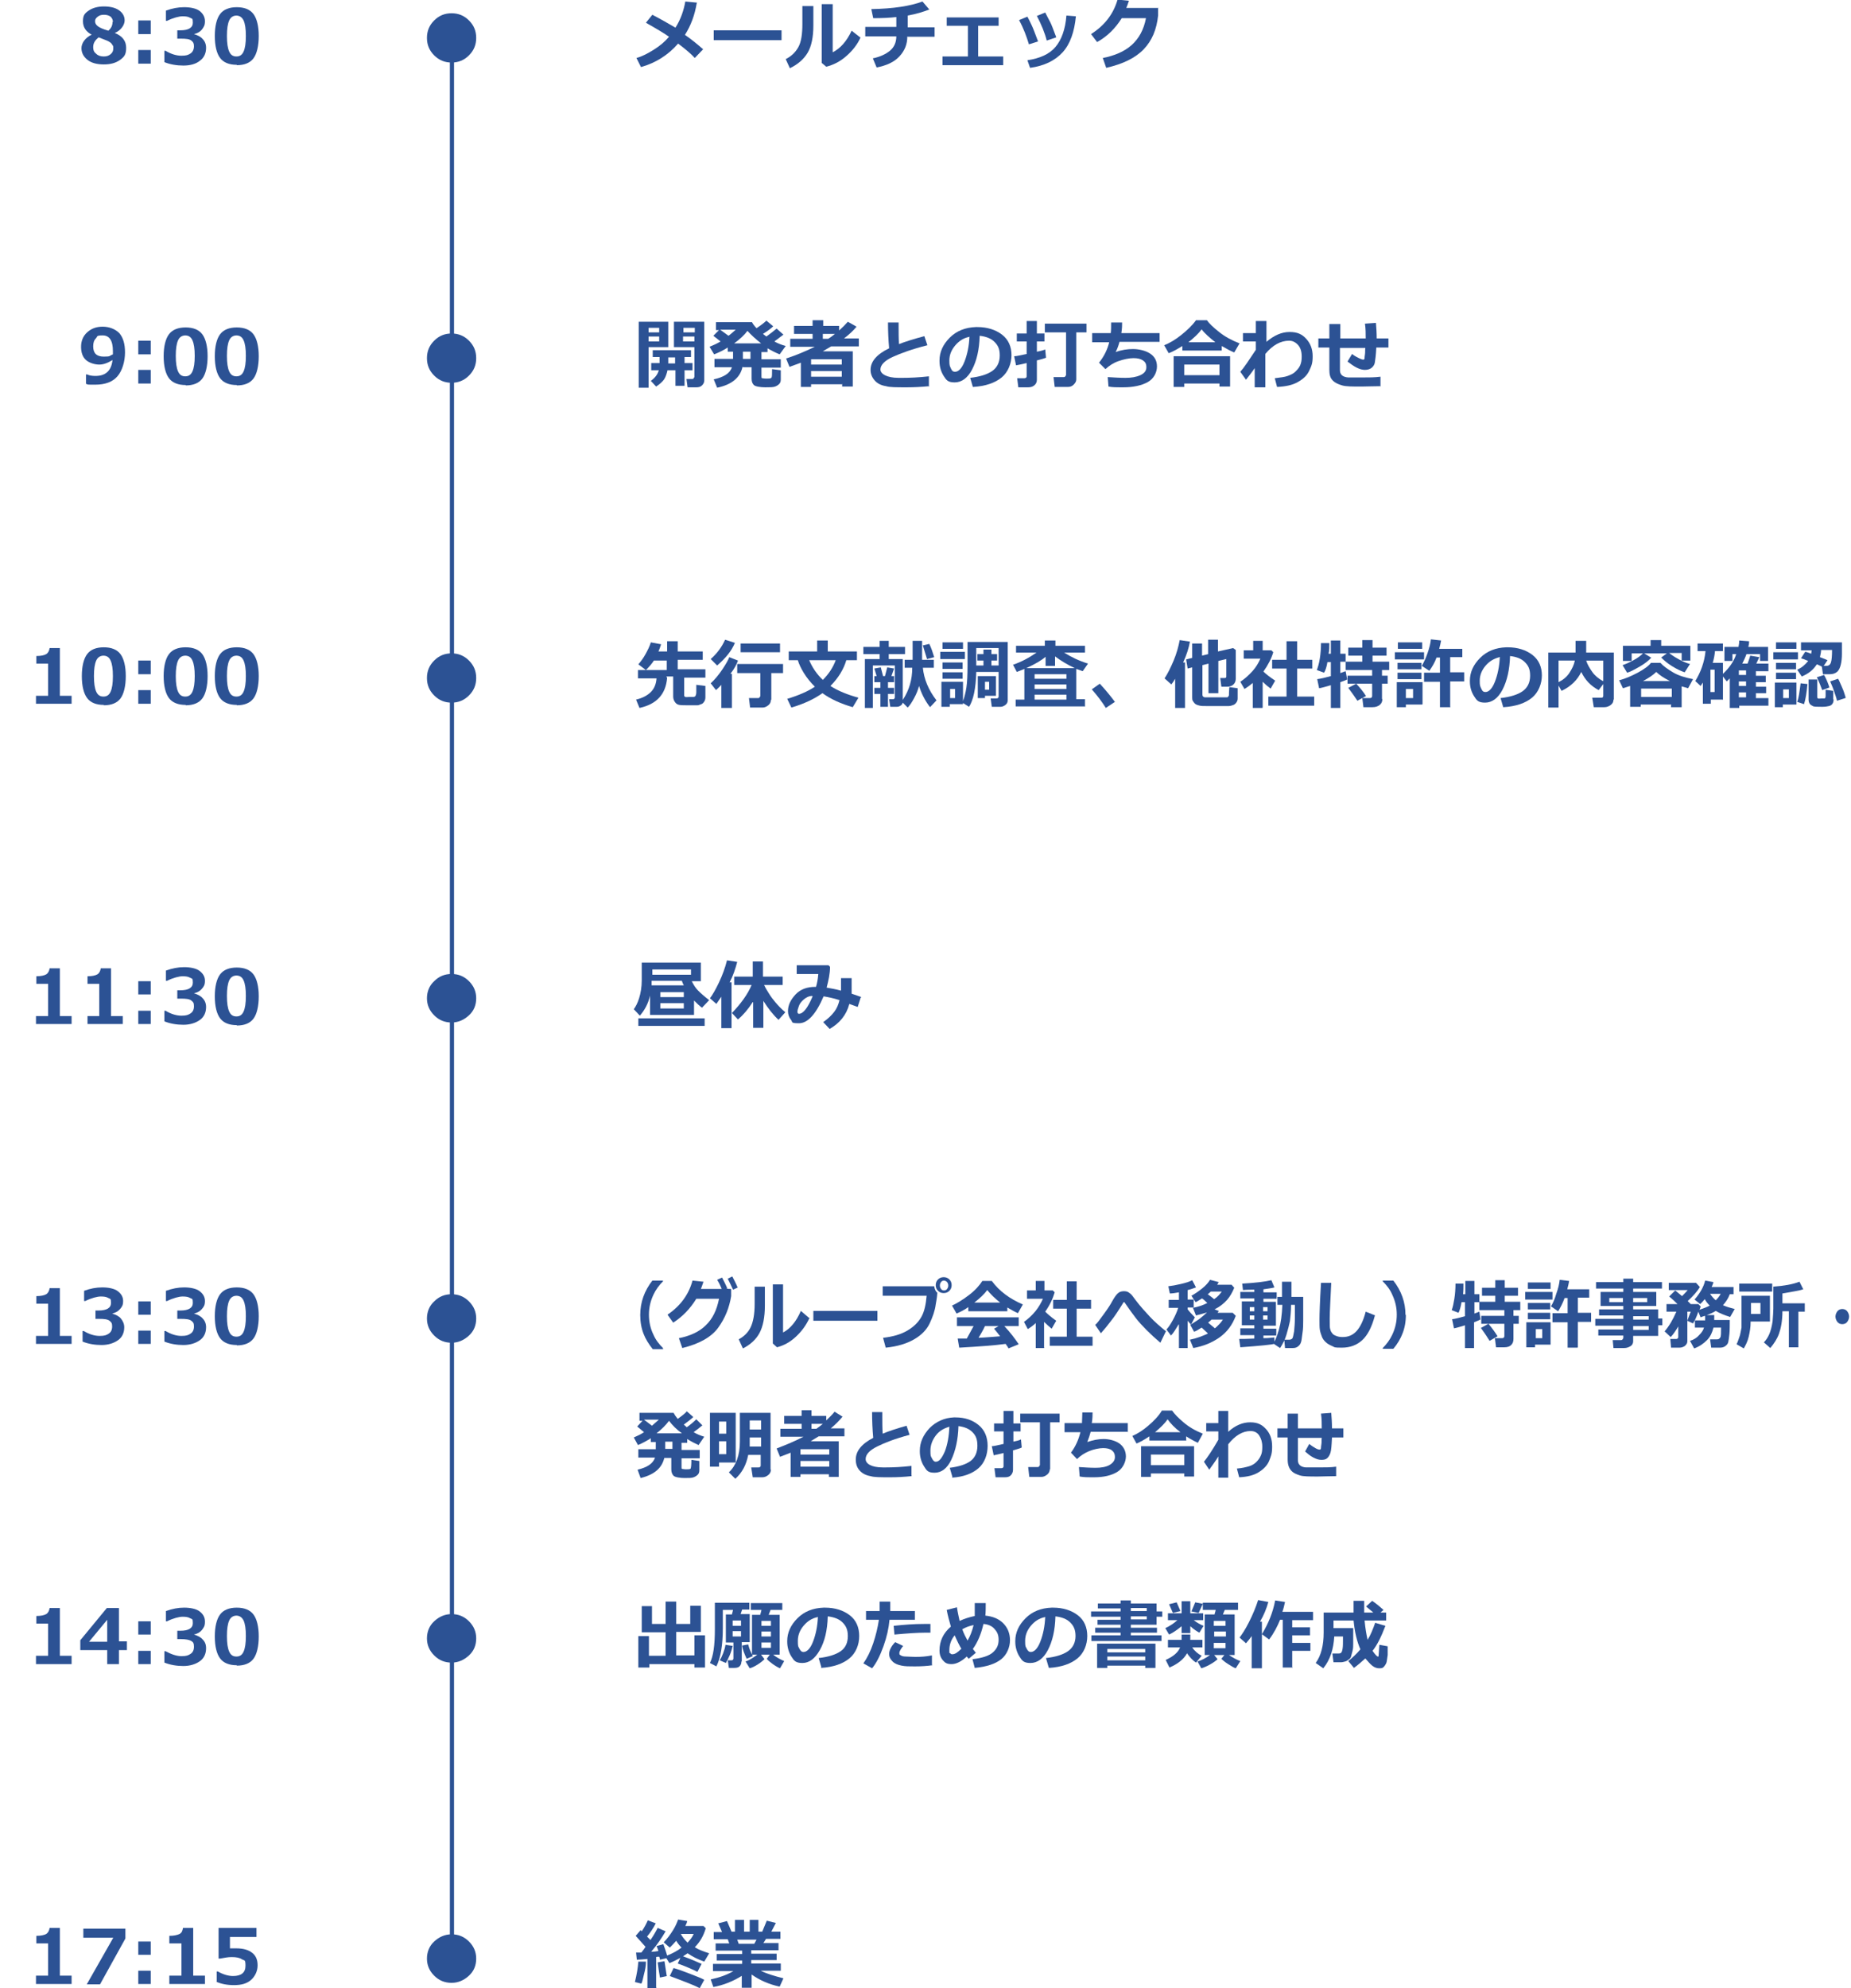 <?xml version="1.0" encoding="UTF-8"?>
<svg id="_レイヤー_2" xmlns="http://www.w3.org/2000/svg" version="1.1" viewBox="0 0 488.6 524.6">
  <!-- Generator: Adobe Illustrator 29.6.1, SVG Export Plug-In . SVG Version: 2.1.1 Build 9)  -->
  <defs>
    <style>
      .st0, .st1 {
        fill: none;
      }

      .st2 {
        fill: #2c5294;
      }

      .st1 {
        stroke: #2c5294;
        stroke-miterlimit: 10;
        stroke-width: 1.1px;
      }
    </style>
  </defs>
  <g id="_レイヤー_1-2">
    <g>
      <rect class="st0" y="146.7" width="488.6" height="191.1"/>
      <g>
        <line class="st1" x1="119.3" y1="7.7" x2="119.3" y2="515.6"/>
        <g>
          <path class="st2" d="M24.3,9.2h0c-1.6-.8-2.4-2-2.4-3.6s.5-2.1,1.5-2.8,2.4-1.1,4-1.1,3,.3,4,1c1,.7,1.5,1.6,1.5,2.7s-.9,2.6-2.6,3.3h0c2,.8,3,2.1,3,3.9s-.5,2.4-1.6,3.2-2.5,1.2-4.3,1.2-3.3-.4-4.3-1.2c-1-.8-1.6-1.8-1.6-3.1s1-2.8,2.8-3.6h0ZM26,9.9c-.9.7-1.4,1.5-1.4,2.5s.3,1.4.8,1.8c.5.5,1.2.7,2,.7s1.3-.2,1.8-.6.7-.9.7-1.5,0-.6-.2-.9-.3-.5-.6-.7-.6-.4-.9-.5c-.3-.1-1-.4-2.3-.9h0ZM29.8,5.8c0-.6-.2-1-.6-1.4-.4-.3-1-.5-1.7-.5s-1.2.1-1.7.5-.7.7-.7,1.2.2.9.7,1.3c.5.4,1.4.8,2.8,1.2.8-.7,1.1-1.4,1.1-2.3Z"/>
          <path class="st2" d="M39.8,9h-3.3v-3.6h3.3s0,3.6,0,3.6ZM39.8,16.8h-3.3v-3.6h3.3s0,3.6,0,3.6Z"/>
          <path class="st2" d="M43.4,16.2v-2.8h.3c1.5.9,2.9,1.3,4.2,1.3s1.8-.2,2.4-.6c.6-.4.9-1.1.9-1.9s-.2-1.1-.7-1.5c-.5-.4-1.4-.5-2.8-.5h-.9v-2.2h.8c2.2,0,3.3-.7,3.3-2s-.2-1-.7-1.3-1.1-.4-2-.4-2.5.4-4.1,1.2h-.3v-2.7c1.7-.6,3.2-.9,4.8-.9s3.2.3,4.1,1,1.4,1.6,1.4,2.7-.3,1.5-.8,2.2c-.5.6-1.2,1-2.1,1.2h0c1,.3,1.8.7,2.3,1.3.6.6.9,1.4.9,2.3,0,1.4-.5,2.6-1.6,3.4-1.1.9-2.6,1.3-4.4,1.3s-3.5-.3-5-.9h0Z"/>
          <path class="st2" d="M62.5,17.1c-2,0-3.5-.6-4.4-1.8-.9-1.2-1.4-3.2-1.4-5.8s.5-4.6,1.4-5.8,2.4-1.8,4.4-1.8,3.5.6,4.4,1.8,1.4,3.2,1.4,5.8-.5,4.7-1.4,5.9c-.9,1.2-2.4,1.8-4.4,1.8ZM62.5,4.1c-.9,0-1.6.4-2,1.3-.4.9-.6,2.2-.6,4.1s.2,3.2.6,4.1c.4.9,1,1.3,1.9,1.3s1.5-.4,1.9-1.3c.4-.9.6-2.2.6-4.1s-.2-3.2-.6-4.1c-.4-.8-1-1.3-2-1.3Z"/>
          <path class="st2" d="M125.7,10c0,1.8-.6,3.3-1.9,4.6s-2.8,1.9-4.6,1.9-3.3-.6-4.6-1.9-1.9-2.8-1.9-4.6.6-3.3,1.9-4.6,2.8-1.9,4.6-1.9,3.3.6,4.6,1.9,1.9,2.8,1.9,4.6Z"/>
          <path class="st2" d="M22.7,101.3v-2.5h.3c.6.3,1.4.4,2.2.4,2.7,0,4.2-1.4,4.5-4.2-1.3.8-2.4,1.2-3.5,1.2s-2.6-.4-3.5-1.2-1.3-2-1.3-3.5.5-2.8,1.6-3.8c1.1-1,2.4-1.5,4.1-1.5s3.3.6,4.4,1.7c1,1.2,1.5,2.8,1.5,5.1s-.7,4.8-2,6.3c-1.3,1.5-3.3,2.2-5.8,2.2s-1.9,0-2.4-.2ZM29.8,93.5c0,0,0-.2,0-.4v-.5c0-2.7-.9-4.1-2.7-4.1s-1.3.3-1.8.8c-.5.5-.7,1.2-.7,2.1,0,1.8.9,2.7,2.8,2.7s1.4-.2,2.2-.5h0Z"/>
          <path class="st2" d="M39.8,93.5h-3.3v-3.6h3.3s0,3.6,0,3.6ZM39.8,101.2h-3.3v-3.6h3.3s0,3.6,0,3.6Z"/>
          <path class="st2" d="M49,101.6c-2,0-3.5-.6-4.4-1.8s-1.4-3.2-1.4-5.8.5-4.6,1.4-5.8,2.4-1.8,4.4-1.8,3.5.6,4.4,1.8,1.4,3.2,1.4,5.8-.5,4.7-1.4,5.9c-.9,1.2-2.4,1.8-4.4,1.8ZM49,88.5c-.9,0-1.6.4-2,1.3-.4.9-.6,2.2-.6,4.1s.2,3.2.6,4.1c.4.9,1,1.3,1.9,1.3s1.5-.4,1.9-1.3c.4-.9.6-2.2.6-4.1s-.2-3.2-.6-4.1-1-1.3-2-1.3Z"/>
          <path class="st2" d="M62.5,101.6c-2,0-3.5-.6-4.4-1.8s-1.4-3.2-1.4-5.8.5-4.6,1.4-5.8,2.4-1.8,4.4-1.8,3.5.6,4.4,1.8,1.4,3.2,1.4,5.8-.5,4.7-1.4,5.9c-.9,1.2-2.4,1.8-4.4,1.8ZM62.5,88.5c-.9,0-1.6.4-2,1.3-.4.9-.6,2.2-.6,4.1s.2,3.2.6,4.1c.4.9,1,1.3,1.9,1.3s1.5-.4,1.9-1.3c.4-.9.6-2.2.6-4.1s-.2-3.2-.6-4.1-1-1.3-2-1.3Z"/>
          <path class="st2" d="M125.7,94.5c0,1.8-.6,3.3-1.9,4.6s-2.8,1.9-4.6,1.9-3.3-.6-4.6-1.9-1.9-2.8-1.9-4.6.6-3.3,1.9-4.6,2.8-1.9,4.6-1.9,3.3.6,4.6,1.9,1.9,2.8,1.9,4.6Z"/>
          <path class="st2" d="M18.9,185.7h-9.4v-2.1h3.2v-8.5h-3.1v-2c1.2,0,2.1-.2,2.6-.5s.8-.9.9-1.6h2.7v12.6h3.1v2.1h0Z"/>
          <path class="st2" d="M27.4,186c-2,0-3.5-.6-4.4-1.8s-1.4-3.2-1.4-5.8.5-4.6,1.4-5.8,2.4-1.8,4.4-1.8,3.5.6,4.4,1.8,1.4,3.2,1.4,5.8-.5,4.7-1.4,5.9c-.9,1.2-2.4,1.8-4.4,1.8ZM27.4,173c-.9,0-1.6.4-2,1.3-.4.9-.6,2.2-.6,4.1s.2,3.2.6,4.1c.4.9,1,1.3,1.9,1.3s1.5-.4,1.9-1.3c.4-.9.6-2.2.6-4.1s-.2-3.2-.6-4.1c-.4-.9-1-1.3-2-1.3Z"/>
          <path class="st2" d="M39.8,177.9h-3.3v-3.6h3.3s0,3.6,0,3.6ZM39.8,185.7h-3.3v-3.6h3.3s0,3.6,0,3.6Z"/>
          <path class="st2" d="M49,186c-2,0-3.5-.6-4.4-1.8s-1.4-3.2-1.4-5.8.5-4.6,1.4-5.8,2.4-1.8,4.4-1.8,3.5.6,4.4,1.8,1.4,3.2,1.4,5.8-.5,4.7-1.4,5.9c-.9,1.2-2.4,1.8-4.4,1.8ZM49,173c-.9,0-1.6.4-2,1.3-.4.9-.6,2.2-.6,4.1s.2,3.2.6,4.1c.4.9,1,1.3,1.9,1.3s1.5-.4,1.9-1.3c.4-.9.6-2.2.6-4.1s-.2-3.2-.6-4.1c-.4-.9-1-1.3-2-1.3Z"/>
          <path class="st2" d="M62.5,186c-2,0-3.5-.6-4.4-1.8s-1.4-3.2-1.4-5.8.5-4.6,1.4-5.8,2.4-1.8,4.4-1.8,3.5.6,4.4,1.8,1.4,3.2,1.4,5.8-.5,4.7-1.4,5.9c-.9,1.2-2.4,1.8-4.4,1.8ZM62.5,173c-.9,0-1.6.4-2,1.3-.4.9-.6,2.2-.6,4.1s.2,3.2.6,4.1c.4.9,1,1.3,1.9,1.3s1.5-.4,1.9-1.3.6-2.2.6-4.1-.2-3.2-.6-4.1c-.4-.9-1-1.3-2-1.3Z"/>
          <path class="st2" d="M125.7,178.9c0,1.8-.6,3.3-1.9,4.6s-2.8,1.9-4.6,1.9-3.3-.6-4.6-1.9-1.9-2.8-1.9-4.6.6-3.3,1.9-4.6c1.3-1.3,2.8-1.9,4.6-1.9s3.3.6,4.6,1.9,1.9,2.8,1.9,4.6Z"/>
          <path class="st2" d="M18.9,270.2h-9.4v-2.1h3.2v-8.5h-3.1v-2c1.2,0,2.1-.2,2.6-.5s.8-.9.9-1.6h2.7v12.6h3.1v2.1h0Z"/>
          <path class="st2" d="M32.5,270.2h-9.4v-2.1h3.1v-8.5h-3.1v-2c1.2,0,2.1-.2,2.6-.5s.8-.9.9-1.6h2.7v12.6h3.1v2.1h0Z"/>
          <path class="st2" d="M39.8,262.4h-3.3v-3.5h3.3s0,3.5,0,3.5ZM39.8,270.2h-3.3v-3.5h3.3s0,3.5,0,3.5Z"/>
          <path class="st2" d="M43.4,269.5v-2.8h.3c1.5.9,2.9,1.3,4.2,1.3s1.8-.2,2.4-.6c.6-.4.9-1,.9-1.9s-.2-1.1-.7-1.5c-.5-.4-1.4-.5-2.8-.5h-.9v-2.2h.8c2.2,0,3.3-.7,3.3-2s-.2-1-.7-1.3-1.1-.4-2-.4-2.5.4-4.1,1.2h-.3v-2.7c1.7-.6,3.2-.9,4.8-.9s3.2.3,4.1,1,1.4,1.5,1.4,2.6-.3,1.5-.8,2.1c-.5.6-1.2,1-2.1,1.2h0c1,.3,1.8.7,2.3,1.3.6.6.9,1.4.9,2.3,0,1.4-.5,2.6-1.6,3.4s-2.6,1.3-4.4,1.3-3.5-.3-5-.9h0Z"/>
          <path class="st2" d="M62.5,270.5c-2,0-3.5-.6-4.4-1.8-.9-1.2-1.4-3.2-1.4-5.8s.5-4.6,1.4-5.8,2.4-1.8,4.4-1.8,3.5.6,4.4,1.8,1.4,3.2,1.4,5.8-.5,4.7-1.4,5.9c-.9,1.2-2.4,1.8-4.4,1.8h0ZM62.5,257.4c-.9,0-1.6.4-2,1.3-.4.9-.6,2.2-.6,4.1s.2,3.2.6,4.1c.4.9,1,1.3,1.9,1.3s1.5-.4,1.9-1.3.6-2.2.6-4.1-.2-3.2-.6-4.1-1-1.3-2-1.3Z"/>
          <path class="st2" d="M125.7,263.4c0,1.8-.6,3.3-1.9,4.5s-2.8,1.9-4.6,1.9-3.3-.6-4.6-1.9-1.9-2.8-1.9-4.5.6-3.3,1.9-4.5c1.3-1.3,2.8-1.9,4.6-1.9s3.3.6,4.6,1.9,1.9,2.8,1.9,4.5Z"/>
          <path class="st2" d="M18.9,354.6h-9.4v-2.1h3.2v-8.5h-3.1v-2c1.2,0,2.1-.2,2.6-.5s.8-.9.9-1.6h2.7v12.6h3.1v2.1h0Z"/>
          <path class="st2" d="M21.8,354v-2.8h.3c1.5.9,2.9,1.3,4.2,1.3s1.8-.2,2.4-.6c.6-.4.9-1,.9-1.9s-.2-1.1-.7-1.5c-.5-.4-1.4-.5-2.8-.5h-.9v-2.2h.8c2.2,0,3.3-.7,3.3-2s-.2-1-.7-1.3-1.1-.4-2-.4-2.5.4-4.1,1.2h-.3v-2.7c1.6-.6,3.2-.9,4.8-.9s3.2.3,4.1,1,1.4,1.5,1.4,2.6-.3,1.5-.8,2.1c-.5.6-1.2,1-2.1,1.2h0c1,.3,1.8.7,2.3,1.3s.9,1.4.9,2.3c0,1.4-.5,2.6-1.6,3.4s-2.6,1.3-4.4,1.3-3.5-.3-5-.9h0Z"/>
          <path class="st2" d="M39.8,346.9h-3.3v-3.5h3.3s0,3.5,0,3.5ZM39.8,354.6h-3.3v-3.5h3.3s0,3.5,0,3.5Z"/>
          <path class="st2" d="M43.4,354v-2.8h.3c1.5.9,2.9,1.3,4.2,1.3s1.8-.2,2.4-.6c.6-.4.9-1,.9-1.9s-.2-1.1-.7-1.5c-.5-.4-1.4-.5-2.8-.5h-.9v-2.2h.8c2.2,0,3.3-.7,3.3-2s-.2-1-.7-1.3-1.1-.4-2-.4-2.5.4-4.1,1.2h-.3v-2.7c1.7-.6,3.2-.9,4.8-.9s3.2.3,4.1,1,1.4,1.5,1.4,2.6-.3,1.5-.8,2.1c-.5.6-1.2,1-2.1,1.2h0c1,.3,1.8.7,2.3,1.3.6.6.9,1.4.9,2.3,0,1.4-.5,2.6-1.6,3.4s-2.6,1.3-4.4,1.3-3.5-.3-5-.9h0Z"/>
          <path class="st2" d="M62.5,354.9c-2,0-3.5-.6-4.4-1.8-.9-1.2-1.4-3.2-1.4-5.8s.5-4.6,1.4-5.8,2.4-1.8,4.4-1.8,3.5.6,4.4,1.8,1.4,3.2,1.4,5.8-.5,4.7-1.4,5.9c-.9,1.2-2.4,1.8-4.4,1.8h0ZM62.5,341.9c-.9,0-1.6.4-2,1.3-.4.9-.6,2.2-.6,4.1s.2,3.2.6,4.1c.4.9,1,1.3,1.9,1.3s1.5-.4,1.9-1.3.6-2.2.6-4.1-.2-3.2-.6-4.1-1-1.3-2-1.3Z"/>
          <path class="st2" d="M125.7,347.9c0,1.8-.6,3.3-1.9,4.5s-2.8,1.9-4.6,1.9-3.3-.6-4.6-1.9-1.9-2.8-1.9-4.5.6-3.3,1.9-4.5c1.3-1.3,2.8-1.9,4.6-1.9s3.3.6,4.6,1.9,1.9,2.8,1.9,4.5Z"/>
          <path class="st2" d="M18.9,439.1h-9.4v-2.2h3.2v-8.5h-3.1v-2c1.2,0,2.1-.2,2.6-.5s.8-.9.9-1.6h2.7v12.6h3.1v2.2h0Z"/>
          <path class="st2" d="M33.5,435.4h-2.1v3.7h-3.1v-3.7h-7.1v-2.6l7-8.5h3.2v8.8h2.1v2.3h0ZM28.3,433.2v-5.8l-4.8,5.8h4.8Z"/>
          <path class="st2" d="M39.8,431.3h-3.3v-3.5h3.3s0,3.5,0,3.5ZM39.8,439.1h-3.3v-3.5h3.3s0,3.5,0,3.5Z"/>
          <path class="st2" d="M43.4,438.5v-2.8h.3c1.5.8,2.9,1.3,4.2,1.3s1.8-.2,2.4-.6c.6-.4.9-1,.9-1.9s-.2-1.2-.7-1.5c-.5-.3-1.4-.5-2.8-.5h-.9v-2.2h.8c2.2,0,3.3-.7,3.3-2s-.2-1-.7-1.3-1.1-.4-2-.4-2.5.4-4.1,1.2h-.3v-2.7c1.7-.6,3.2-.9,4.8-.9s3.2.3,4.1,1,1.4,1.5,1.4,2.7-.3,1.5-.8,2.2c-.5.6-1.2,1-2.1,1.2h0c1,.3,1.8.7,2.3,1.3.6.6.9,1.3.9,2.3,0,1.4-.5,2.6-1.6,3.4s-2.6,1.3-4.4,1.3-3.5-.3-5-.9h0Z"/>
          <path class="st2" d="M62.5,439.4c-2,0-3.5-.6-4.4-1.8s-1.4-3.2-1.4-5.8.5-4.6,1.4-5.8,2.4-1.8,4.4-1.8,3.5.6,4.4,1.8,1.4,3.2,1.4,5.8-.5,4.7-1.4,5.9c-.9,1.2-2.4,1.8-4.4,1.8h0ZM62.5,426.3c-.9,0-1.6.4-2,1.3-.4.9-.6,2.2-.6,4.1s.2,3.2.6,4.1c.4.9,1,1.3,1.9,1.3s1.5-.4,1.9-1.3.6-2.2.6-4.1-.2-3.2-.6-4.1c-.4-.8-1-1.3-2-1.3h0Z"/>
          <path class="st2" d="M125.7,432.3c0,1.8-.6,3.3-1.9,4.5s-2.8,1.9-4.6,1.9-3.3-.6-4.6-1.9-1.9-2.8-1.9-4.5.6-3.3,1.9-4.5,2.8-1.9,4.6-1.9,3.3.6,4.6,1.9,1.9,2.8,1.9,4.5Z"/>
          <path class="st2" d="M18.9,523.5h-9.4v-2.2h3.2v-8.5h-3.1v-2c1.2,0,2.1-.2,2.6-.5s.8-.9.9-1.6h2.7v12.6h3.1v2.2h0Z"/>
          <path class="st2" d="M33.1,511.5l-6.7,12.1h-3.5l7-12.3h-7.9v-2.4h11.1v2.6h0Z"/>
          <path class="st2" d="M39.8,515.8h-3.3v-3.5h3.3s0,3.5,0,3.5ZM39.8,523.5h-3.3v-3.5h3.3s0,3.5,0,3.5Z"/>
          <path class="st2" d="M54.1,523.5h-9.4v-2.2h3.2v-8.5h-3.2v-2c1.2,0,2.1-.2,2.7-.5s.8-.9.9-1.6h2.7v12.6h3.1v2.2h0Z"/>
          <path class="st2" d="M57.2,523v-2.8h.3c1.4.8,2.8,1.2,4,1.2,2.2,0,3.3-.9,3.3-2.7s-.3-1.3-.9-1.7-1.5-.6-2.7-.6-1.8.2-3.1.4h-.4v-8.1h10v2.4h-7v3c.8,0,1.3,0,1.7,0,1.8,0,3.2.4,4.2,1.2s1.4,1.9,1.4,3.3-.6,2.8-1.7,3.8-2.6,1.4-4.5,1.4-3.3-.3-4.8-.9h0Z"/>
          <path class="st2" d="M125.7,516.8c0,1.8-.6,3.3-1.9,4.5s-2.8,1.9-4.6,1.9-3.3-.6-4.6-1.9-1.9-2.8-1.9-4.5.6-3.3,1.9-4.5,2.8-1.9,4.6-1.9,3.3.6,4.6,1.9,1.9,2.8,1.9,4.5Z"/>
        </g>
        <g>
          <path class="st2" d="M183.9.9c-.5,3-1.5,5.8-3.1,8.3,1.6,1.1,3.2,2.4,4.8,3.8l-2.2,2.3c-.9-1-2.4-2.3-4.4-3.8-2.6,3-5.9,5.1-9.8,6.2l-1.2-2.4c1.5-.4,3-1.2,4.6-2.2s2.9-2.1,4-3.4c-1.1-.8-3.1-2-6.1-3.7l1.7-2.1c2.3,1.2,4.4,2.4,6.1,3.4,1.4-2.2,2.2-4.6,2.6-6.9l3.1.3h0Z"/>
          <path class="st2" d="M206.3,10.6h-17.9v-2.6h17.9v2.6Z"/>
          <path class="st2" d="M214.7,6.7c0,3.1-.5,5.5-1.5,7.2s-2.6,3.1-4.7,4.1l-1.1-2.4c1.4-.7,2.5-1.7,3.3-3.1s1.1-3.5,1.1-6.2V1.6h2.9v5.1h0ZM227.2,9.8c-.9,2-2.2,3.6-3.8,5s-3.3,2.3-5.3,2.8l-1.2-1V1.1h2.9v12.7c2-1,3.7-2.9,5-5.7l2.3,1.8h0Z"/>
          <path class="st2" d="M239.5,9.6c0,2.1-.7,3.8-2.1,5.3s-3.4,2.4-6,2.9l-1-2.4c1.9-.4,3.4-1.1,4.5-2s1.7-2.2,1.7-3.8h-8.2v-2.5h8.2v-2.6c-1.6.2-3.7.3-6.1.3l-.5-2.4c5.8-.1,10.3-.8,13.5-2l1.8,2.1c-1.5.6-3.4,1.2-5.7,1.6v3.1h7.1v2.5h-7.1Z"/>
          <path class="st2" d="M264.7,17.2h-15.9v-2.3h6.7V6.8h-5.6v-2.2h13.7v2.2h-5.4v8.1h6.6v2.3h0Z"/>
          <path class="st2" d="M274.1,10.9l-2.5.8c-.6-2-1.4-4.2-2.6-6.4l2.2-.9c.4.7.7,1.4,1.1,2.2s.9,2.2,1.7,4.3h0ZM284,4.3c-.4,4.1-1.5,7.3-3.5,9.5s-4.9,3.6-8.6,4.1l-.7-2c3.3-.5,5.8-1.6,7.4-3.5s2.6-4.6,2.9-8.3l2.5.2h0ZM278.7,9.9l-2.4.8c-.5-2-1.4-4.2-2.6-6.5l2.2-.9c.6,1.1,1,2,1.3,2.5s.8,1.9,1.6,4Z"/>
          <path class="st2" d="M305.7,2.2v1.9c-.4,3.7-1.6,6.6-3.8,8.9s-5.5,3.9-9.9,4.9l-.9-2.6c3.1-.6,5.7-1.7,7.6-3.4s3.2-4,3.8-7.1h-6.4c-1.7,2.7-3.8,4.8-6.5,6.3l-1.6-2.1c3.6-2.3,5.9-5.3,7-9.1l3,.3c-.2.7-.5,1.4-.7,1.9,0,0,8.5,0,8.5,0Z"/>
          <path class="st2" d="M176.4,91.6h-5.2v10.7h-2.6v-17.4h7.8v6.7h0ZM174,87.7v-1.2h-2.8v1.2h2.8ZM174,90.1v-1.3h-2.8v1.3h2.8ZM176.2,97.7c-.2.9-.5,1.8-.9,2.4s-1.2,1.3-2.1,1.9l-1.4-1.5c1.1-.8,1.8-1.7,2.1-2.8h-2v-1.9h2.2v-1.6h-1.8v-1.8h10.1v1.8h-1.7v1.6h2.1v1.9h-2.1v4.1h-2.4v-4.1h-1.9ZM176.4,95.9h1.8v-1.6h-1.8v1.6ZM185.9,100.4c0,.5-.2.9-.6,1.3s-.9.5-1.5.5h-2.3l-.3-2.2h1.5c.2,0,.3,0,.4-.2s.2-.2.2-.4v-7.8h-5.4v-6.7h8v15.4h0ZM180.4,87.7h3v-1.2h-3v1.2ZM183.3,88.8h-3v1.3h3v-1.3Z"/>
          <path class="st2" d="M196,96.8c-.6,2.8-2.8,4.7-6.7,5.5l-.9-2.2c2.7-.6,4.3-1.6,4.8-3.2h-4.6v-2.2h4.9v-1.9h-1.4v-1.1c-1.1.7-2.3,1.3-3.6,1.8l-1.2-2c1-.4,1.9-.8,2.9-1.4l-1.9-1.5,1.5-1.5h-.8v-2.1h9.5c.2.4.6,1,1.2,1.6,1.2-.8,2-1.4,2.6-2l1.8,1.5c-.5.5-1.4,1.2-2.7,2,.4.3.6.5.9.7,1.1-.8,2-1.5,2.7-2.1l1.8,1.6c-.8.6-1.6,1.2-2.4,1.8.9.5,1.9.9,3,1.2l-1.6,2.2c-1-.4-2-.9-3.2-1.6v1h-1.6v1.9h5.1v2.2h-5.1v2.4c0,.2,0,.4.2.4s.5.1,1.1.1,1.1,0,1.3-.2.2-.9.2-2.3l2.3.3v2.4c0,.5-.1.9-.4,1.2s-.6.5-1.1.7-1.4.2-2.6.2-2.6-.2-3-.6-.6-.9-.6-1.7v-3h-2.2ZM190.1,87l2.2,1.6c.7-.5,1.3-1.1,1.9-1.6h-4.1ZM193.8,90.6h7.1c-1.4-1.1-2.6-2.2-3.6-3.3-.8,1.1-2,2.2-3.5,3.3ZM196.1,92.8v1.9h2v-1.9h-2Z"/>
          <path class="st2" d="M222.2,101.4h-8.1v.7h-2.7v-6.4c-.7.3-1.7.6-3,1.1l-.9-2.2c2.8-.9,5.3-2,7.6-3.1h-6.5v-2.1h5.9v-1.3h-4.9v-2.1h4.9v-1.5h2.8v1.5h4.2v1.2c.9-.8,1.6-1.5,2.3-2.3l2.3,1.3c-.9,1.1-2,2.1-3.3,3.1h3.9v2.1h-7.3c-.8.5-1.6.9-2.2,1.3h7.9v9.3h-2.8v-.7h0ZM222.2,96.2v-1.4h-8.1v1.4s8.1,0,8.1,0ZM214.1,99.4h8.1v-1.5h-8.1v1.5ZM218.6,89.4c.7-.4,1.3-.9,1.8-1.3h-3.2v1.3h1.4,0Z"/>
          <path class="st2" d="M245.3,101.9c-2.1.2-4,.3-5.9.3-2.8,0-4.6,0-5.5-.3-1.3-.2-2.3-.7-3-1.5s-1.1-1.7-1.1-2.8c0-2.2,1.6-4.1,4.9-5.7-.2-2.2-.3-4.5-.3-6.8h2.8v1.2c0,1.4,0,2.9.1,4.5,1.5-.6,3.7-1.3,6.7-2.1l.8,2.4c-4,1-7,2.1-9.2,3.1s-3.2,2.2-3.2,3.3,1.6,2.2,4.8,2.2h.9c2.1,0,4.4-.1,7.1-.4v2.7c.1,0,.1,0,.1,0Z"/>
          <path class="st2" d="M256.8,102.1l-.7-2.4c2.6-.3,4.5-.9,5.8-1.8s2-2.3,2-4.1-.5-2.7-1.4-3.6-2.2-1.4-3.9-1.6c-.1,3.7-.8,6.6-2,8.9s-2.8,3.4-4.6,3.4-2.2-.6-2.9-1.7-1.1-2.4-1.1-3.9v-.2c0-2.2.9-4.2,2.7-6s4.1-2.7,6.9-2.8h.4c2.6,0,4.8.7,6.5,2s2.5,3.2,2.5,5.4-.9,4.5-2.6,5.9-4.2,2.3-7.5,2.5h0ZM255.8,88.9c-1.5.3-2.7,1.1-3.7,2.3s-1.5,2.5-1.5,3.9.1,1.4.4,2.1.6.9,1.1.9c.9,0,1.8-.9,2.5-2.7s1.2-4,1.3-6.6h0Z"/>
          <path class="st2" d="M276.1,94.4c-.5.2-1.2.4-2.4.7v5.1c0,.6-.2,1.1-.7,1.5s-1,.5-1.7.5h-2.5l-.3-2.4h1.9c.4,0,.6-.2.6-.5v-3.5c-1.3.3-2.2.5-2.8.6l-.5-2.4c.7,0,1.8-.3,3.3-.6v-3.3h-2.6v-2.1h2.6v-3.3h2.7v3.3h2v2.1h-2v2.7c1.1-.2,1.8-.4,2.2-.6l.2,2.1h0ZM284.1,100.1c0,.5-.2.9-.7,1.4s-1,.6-1.6.6h-3.4l-.3-2.6h2.7c.1,0,.3,0,.4-.2s.2-.2.2-.4v-11.2h-5.6v-2.3h11v2.3h-2.7v12.4h0Z"/>
          <path class="st2" d="M306.1,90.2h-10.6c-.2.8-.5,1.7-1,2.7,1.6-.6,3.1-.8,4.6-.8s3.3.4,4.5,1.2,1.8,1.9,1.8,3.4-.8,3.2-2.4,4.1-3.8,1.4-6.5,1.4h-.8c-.9,0-2,0-3.1-.2l-.2-2.5c1.6.1,3.2.2,4.7.2s2.8-.2,3.9-.7,1.6-1.2,1.6-2.1-.3-1.4-.9-1.8-1.4-.6-2.5-.6-2.6.3-4,.8-2.4,1.2-3.4,2.1l-1.7-1.7c1.3-1.6,2.2-3.4,2.7-5.4h-4.5v-2.4h4.9c.1-.7.1-1.7.1-2.8h2.9c0,.6,0,1.6-.2,2.8h10.1v2.4h0Z"/>
          <path class="st2" d="M322.5,92.5h-10.4v-1.2c-1.3.8-2.5,1.5-3.6,1.9l-1.2-2.1c1.5-.6,3-1.5,4.5-2.7s2.9-2.5,3.9-3.9h2.9c.6.9,1.7,1.9,3.2,3.1s3.3,2.2,5.4,3l-1.4,2.4c-1-.4-2.1-1-3.3-1.7v1.1h0ZM321.9,101.2h-9.3v.9h-2.8v-8.1h14.9v8h-2.8v-.9h0ZM312.6,99h9.3v-2.8h-9.3v2.8ZM313.7,90.3h7.1c-1.5-1.2-2.8-2.3-3.6-3.4-.9,1.2-2.1,2.3-3.5,3.4h0Z"/>
          <path class="st2" d="M331.5,96.7c-1,1.5-1.9,2.6-2.6,3.5l-1.5-2.1c1-1.1,2.3-3.1,4.1-5.8v-2.2h-3.4v-2.2h3.4v-3.2h2.8v5.5c2-1.7,4-2.6,6.1-2.6s3.3.6,4.4,1.8,1.7,2.7,1.7,4.6-.3,2.5-.9,3.8-1.6,2.2-3,3-3.2,1.2-5.5,1.3l-.6-2.3c1.5-.2,2.6-.3,3.4-.6s1.5-.6,2-1.1,1-1,1.3-1.7.4-1.4.4-2.2v-.2c0-1.2-.3-2.2-.9-2.9s-1.4-1.2-2.4-1.2c-2.3,0-4.4,1.2-6.3,3.5v8.8h-2.8v-5.5h0Z"/>
          <path class="st2" d="M364.5,101.9c-2,0-3.7.1-5.1.1-2.4,0-4.1,0-5.1-.3s-1.8-.6-2.5-1.3-.9-1.6-.9-2.9v-5.8h-2.9v-2.4h2.9v-3.8h2.9v3.8h6.7c0-1.2,0-2.6-.2-3.9l2.9-.2c.1,1.2.2,2.6.2,4.1h3.1v2.4h-3.2c-.1,2.1-.3,3.4-.4,4s-.5,1.1-.9,1.4-1,.5-1.7.5-1.4-.2-2.2-.6-1.6-1-2.4-1.6l1.2-2c.6.5,1.2.8,1.8,1.1s1,.4,1.1.4.2,0,.3-.1.1-.2.1-.3,0-.4.1-1,0-1.1.1-1.7h-6.7v5.9c0,1.2.8,1.8,2.2,1.9h.3c1,0,2.1,0,3.3,0,1.8,0,3.4,0,4.9-.2v2.6h0Z"/>
          <path class="st2" d="M176.1,178.9c-.2,2.2-.9,3.9-2.1,5.2s-2.9,2.2-5.2,2.7l-.9-2.2c1.7-.4,3-1.1,3.9-2s1.4-2.1,1.5-3.6h-4.9v-2.2h7.6v-2.5h-3.4c-.5.8-1.2,1.6-2.1,2.5l-2-1.5c.6-.7,1.3-1.6,1.9-2.7s1.1-2.1,1.4-3.1l2.7.5c-.2.6-.4,1.3-.7,1.9h2.3v-2.7h2.8v2.7h6.6v2.2h-6.6v2.5h7.3v2.2h-5.6v4.7c0,.2.1.3.3.4s.6,0,1.1,0,.5,0,.9,0,.6-.1.7-.3.2-.5.2-1,0-1.1,0-1.9l2.4.3v3c0,.4-.1.8-.3,1.1s-.4.6-.8.7-.6.3-1,.3-1.1,0-2.2,0-2.1,0-2.6-.1-.8-.3-1.1-.7-.5-.9-.5-1.5v-5.3h-1.8,0Z"/>
          <path class="st2" d="M193.2,186.8h-2.8v-6.1c-.5.6-1,1-1.4,1.4l-1.4-1.8c1-.9,2.1-2.2,3.1-3.7s1.6-2.6,1.8-3.2l2.3.9c-.3.9-.9,2.1-2,3.5h.4v9h0ZM194,169.6c-.9,2.2-2.5,4.1-4.7,6l-1.7-1.7c1.6-1.4,2.9-3.1,3.8-5.1l2.5.8h0ZM203.5,184.6c0,.6-.2,1.1-.7,1.5s-1,.6-1.5.6h-3.3l-.3-2.5h2.4c.1,0,.3,0,.4-.2s.2-.2.2-.4v-6h-6.1v-2.4h12.1v2.4h-3.1v7.1h0ZM205.9,172.1h-10.4v-2.3h10.4v2.3Z"/>
          <path class="st2" d="M223.4,174.2c-.7,2.4-2.1,4.7-4.2,6.8,2,1.3,4.5,2.3,7.4,3.1l-1.5,2.5c-3.1-.9-5.8-2.1-8-3.7-2.1,1.5-4.8,2.8-8.2,3.8l-1.1-2.3c3-.9,5.5-2,7.3-3.2-1.1-1.1-2.1-2.3-2.9-3.6s-1.3-2.4-1.6-3.4h-2.4v-2.3h7.5v-2.9h2.8v2.9h7.7v2.3h-2.8ZM217.2,179.4c1.6-1.6,2.7-3.3,3.4-5.2h-7c.8,1.9,2,3.7,3.6,5.2Z"/>
          <path class="st2" d="M238.3,185.4c-.1.4-.3.6-.6.8s-.6.3-1,.3h-1.7l-.3-2h1c.3,0,.5-.2.5-.5v-8.4h-5.8v11.2h-2.1v-12.9h3.9v-1.3h-4.3v-1.9h4.3v-1.6h2.4v1.6h4.3v1.9h-4.3v1.3h3.7v10.8c.9-1.4,1.5-2.7,1.9-4.1s.6-2.8.6-4.4h-2v-2.1h2.1v-5h2.5v5h3.1v2.1h-2.9c.3,3,1.5,5.9,3.6,8.6l-1.7,1.8c-1.4-1.8-2.3-3.7-2.9-5.6-.3,1.1-.7,2.1-1.3,3.2s-1.1,1.9-1.7,2.5l-1.3-1.3h0ZM234.4,186.5h-2v-3.4h-1.6v-1.6h1.6v-1.5h-1.6v-1.6h.6l-.6-2,1.7-.3.6,2.3h.5l.6-2.3,1.8.3-.7,2h.7v1.6h-1.6v1.5h1.6v1.6h-1.6v3.4h0ZM246.6,173.4l-1.9.5-1.1-3.6,1.7-.4c.5,1,.9,2.2,1.3,3.5Z"/>
          <path class="st2" d="M254.7,173.9h-6.5v-1.9h6.5v1.9ZM266,184.8c0,.5-.2.9-.6,1.2s-.8.5-1.3.5h-2.3l-.3-2.2h1.5c.4,0,.6-.2.6-.5v-6.5h-5.9c-.1,4.4-.8,7.5-1.9,9.2l-1.6-1v.3h-3.5v.7h-2.2v-6.6h5.7v5.1c.4-1.1.7-2.3.9-3.6s.3-3.3.3-5.8v-6.2h10.6v15.5h0ZM254.2,171.2h-5.4v-1.7h5.4v1.7ZM254.1,176.5h-5.3v-1.7h5.3v1.7ZM254.1,179.1h-5.3v-1.7h5.3v1.7ZM252.1,184.2v-2.4h-1.3v2.4h1.3ZM263.6,175.6v-4.6h-5.9v4.6h1.9v-1.3h-1.6v-1.7h1.6v-1.2h2.1v1.2h1.5v1.7h-1.5v1.3h1.8,0ZM260,183.6v.6h-1.9v-5.8h4.8v5.2h-3,0ZM260,182h1.1v-2.1h-1.1v2.1Z"/>
          <path class="st2" d="M286.5,186.4h-18.4v-1.8h2.3v-8.1c-.6.3-1.3.5-2,.8l-1-1.9c2.1-.7,4.2-1.8,6.2-3.2h-5.4v-1.8h7.6v-1.4h2.8v1.4h7.8v1.8h-5.5c1.9,1.2,4,2.2,6.3,2.9l-1.4,2c-.6-.2-1.1-.4-1.7-.6v8h2.3v1.8h0ZM270.9,176.3h12.8c-1.9-.9-3.6-1.9-5.2-3.1v2.5h-2.5v-2.4c-1,.9-2.7,1.9-5.1,3h0ZM281.5,179.1v-1.2h-8.4v1.2h8.4ZM273.1,181.8h8.4v-1.2h-8.4v1.2ZM273.1,184.6h8.4v-1.3h-8.4v1.3Z"/>
          <path class="st2" d="M294.3,185.2l-2.4,1.6c-1-1.6-2.2-3.2-3.7-4.9l2.1-1.5c1.5,1.6,2.8,3.2,4,4.8h0Z"/>
          <path class="st2" d="M312.8,186.8h-2.6v-7.7c-.3.5-.6,1-1,1.5l-1.8-1.6c.8-1.2,1.6-2.8,2.4-4.7s1.3-3.8,1.6-5.4l2.7.4c-.3,1.7-.9,3.6-1.8,5.5h.5v11.9h0ZM326.7,184.3c0,.4-.1.7-.3,1s-.5.6-.8.7-.8.3-1.2.3-1.1,0-1.9,0-1.5,0-2.2,0-1.4,0-2,0-1.2,0-1.6-.1-.8-.2-1.1-.4-.5-.5-.7-.8-.2-.6-.2-1v-7.9l-1.2.3-.4-2.4,1.6-.4v-3.8h2.6v3.2l1.6-.4v-3.8h2.6v3.1l4-.9.7.5v7.6c0,.6-.2,1.1-.6,1.5s-1,.6-1.7.6h-1.5l-.3-2.3h1.1c.4,0,.5-.1.5-.4v-4.6l-2.1.5v8.5h-2.6v-7.8l-1.6.4v7.8c0,.4.2.6.6.7.9,0,1.8,0,2.6,0s1.2,0,1.9,0h1.3c.2,0,.3,0,.4-.2s.2-.2.2-.4,0-.9.1-2.1l2.2.3v2.4h0Z"/>
          <path class="st2" d="M333.2,186.8h-2.5v-6.6c-.7.6-1.4,1.1-2.2,1.6l-1.1-1.9c1.2-.8,2.2-1.7,3.2-2.8s1.6-2.2,2.1-3.3h-4.4v-2.2h2.5v-2.5h2.5v2.5h2.3l.5.5c-.5,1.7-1.4,3.4-2.6,5.1.6.6,1.6,1.4,3.1,2.4l-1.2,2.1c-.8-.6-1.5-1.2-2.1-1.8v6.8ZM346.9,186.2h-12.1v-2.4h4.8v-7.4h-3.8v-2.3h3.8v-4.9h2.8v4.9h4v2.3h-4v7.4h4.5v2.4Z"/>
          <path class="st2" d="M355.6,179.3c-.4.2-1,.4-1.8.7v6.8h-2.5v-6c-1.4.4-2.4.7-3.1.8l-.5-2.4c.9-.1,2.1-.4,3.6-.8v-3.7h-.9c-.2,1.2-.5,2.2-.9,2.8l-1.9-.7c.3-.8.6-1.8.8-3.1s.3-2.6.3-4h2.2c0,1,0,1.9-.2,2.8h.6v-3.5h2.5v3.5h1.4v2.1h-1.4v3c.6-.2,1.1-.4,1.4-.5l.4,2.1h0ZM364.9,184.4c0,.7-.2,1.2-.7,1.6s-1.1.6-1.9.6h-2.4l-.3-2.4h2c.4,0,.6-.2.6-.6v-3.2h-6.5v-2.1h6.5v-1.5h-7v-2.2h4.4v-1.6h-3.7v-2.1h3.7v-2h2.7v2h3.7v2.1h-3.7v1.6h4.4v2.2h-1.9v1.5h1.5v2.1h-1.5v4.1h0ZM360.5,183.7l-2.2,1.2c-.5-.8-1.3-1.9-2.4-3.4l2.1-1.1c1.1,1.2,2,2.3,2.6,3.3h0Z"/>
          <path class="st2" d="M375.9,174h-7.7v-1.9h7.7v1.9ZM375.4,185.9h-4.3v.7h-2.4v-6.6h6.8v5.8ZM375.4,171.2h-6.4v-1.7h6.4v1.7ZM375.2,176.6h-6.3v-1.7h6.3v1.7ZM375.2,179.2h-6.3v-1.7h6.3v1.7ZM373,184.2v-2.4h-1.9v2.4h1.9ZM382.9,186.6h-2.8v-6.7h-4.2v-2.4h4.2v-4h-.9c-.5,1.4-1.2,2.5-1.9,3.5l-2-1.3c.5-.8,1-1.9,1.5-3.3s.8-2.6.9-3.7l2.7.3c-.1.7-.3,1.4-.5,2.2h6.1v2.2h-3.2v4h3.7v2.4h-3.7v6.7h0Z"/>
          <path class="st2" d="M396.8,186.6l-.7-2.4c2.6-.3,4.5-.9,5.8-1.8s2-2.3,2-4.1-.5-2.7-1.4-3.6-2.2-1.4-3.9-1.6c-.1,3.6-.8,6.6-2,8.9s-2.8,3.4-4.6,3.4-2.2-.6-2.9-1.7-1.1-2.4-1.1-3.9v-.2c0-2.2.9-4.2,2.7-6s4.1-2.7,6.9-2.8h.4c2.6,0,4.8.7,6.5,2s2.5,3.2,2.5,5.4-.9,4.5-2.6,5.9-4.2,2.3-7.5,2.5h0ZM395.8,173.4c-1.5.4-2.7,1.1-3.7,2.3s-1.5,2.5-1.5,3.9.1,1.4.4,2.1.6.9,1.1.9c.9,0,1.8-.9,2.5-2.7s1.2-4,1.3-6.6h0Z"/>
          <path class="st2" d="M425.9,184.6c0,.6-.2,1-.7,1.4s-1.1.6-1.7.6h-2.8l-.4-2.5h2.4c.4,0,.5-.2.5-.5v-3.1l-1.2,1.6c-2.1-1.1-3.6-2.7-4.6-4.8-1,2.1-2.7,3.8-5.2,5l-.8-1.4v5.8h-2.7v-14.5h7.2v-3.1h2.8v3.1h7.3v12.4h0ZM415.7,174.3h-4.3v5.7c1.2-.6,2.2-1.4,2.9-2.5s1.2-2.1,1.4-3.2h0ZM423.2,179.7v-5.4h-4.5c.3,1,.9,2,1.6,3s1.7,1.8,2.8,2.4Z"/>
          <path class="st2" d="M441.2,185.9h-8.1v.6h-2.8v-5.5c-.6.2-1.3.4-1.9.6l-1-2.1c1.6-.4,3.2-1.1,4.9-2s2.9-1.8,3.5-2.6h2.5c.7.8,1.8,1.6,3.3,2.5s3.3,1.4,5.3,1.8l-1.3,2.4c-.6-.2-1.1-.3-1.7-.5v5.5h-2.8v-.6h0ZM435.9,173.5c-.7.8-1.7,1.6-3.1,2.4s-2.5,1.4-3.3,1.6l-1.2-2c.9-.3,1.8-.7,2.9-1.3s1.9-1.2,2.5-1.8h-3v2h-2.3v-4h7.3v-1.5h2.8v1.5h7.7v3.9h-2.3v-2h-3.3c.6.5,1.5,1.1,2.6,1.7s2.1,1,2.9,1.2l-1.4,2.2c-.9-.3-2-.8-3.3-1.6s-2.2-1.6-2.9-2.3l1.5-1.1h-6l1.8,1.1h0ZM433.2,183.9h8.1v-2.2h-8.1v2.2ZM433.7,179.7h7.1c-1.6-.8-2.8-1.6-3.6-2.4-.8.8-2,1.6-3.5,2.4h0Z"/>
          <path class="st2" d="M454.7,184.6h-3.1v1.1h-2.1v-5.6c-.2.3-.4.6-.6.9l-1.4-1.3c1.4-2.3,2.4-4.9,2.7-7.9h-2.1v-2h6.7v2h-2.1c-.1,1.1-.3,2.1-.6,3.1h2.7v2.9c1.7-1.6,2.9-3.3,3.5-5.2h-1v1.8h-2.1v-3.7h3.7c.1-.5.2-1.1.2-1.7l2.6.2c0,.6-.1,1.1-.2,1.5h5.2v3.7h-2.1v-1.8h-3.6c-.3.9-.7,1.7-1.1,2.5h1.4c.2-.6.5-1.3.7-2.1l2.4.4-.8,1.7h3.2v2h-3.3v1.2h2.6v1.7h-2.6v1.2h2.7v1.7h-2.7v1.3h3.3v2h-7.7v.6h-2.5v-7.8c-.3.3-.5.5-.8.8l-1-1.3v6.2h0ZM452.6,182.6v-5.9h-1.1v5.9h1.1ZM460.9,176.9h-1.9v1.2h1.9v-1.2ZM459,181h1.9v-1.2h-1.9v1.2ZM459,184h1.9v-1.3h-1.9v1.3Z"/>
          <path class="st2" d="M474.6,174h-6.5v-1.9h6.5v1.9ZM474.2,185.9h-3.6v.7h-2.1v-6.5h5.7v5.8h0ZM474.2,171.2h-5.4v-1.7h5.4v1.7ZM474.1,176.6h-5.3v-1.7h5.3v1.7ZM474.1,179.2h-5.3v-1.7h5.3v1.7ZM472.2,184.2v-2.3h-1.5v2.3h1.5ZM477.1,180.5c-.2,2.3-.5,4.1-.9,5.3l-1.8-.6c.4-1,.6-2.6.9-4.9l1.9.2h0ZM479.5,175.4c-.9,1.4-2.2,2.4-3.9,3.1l-1.2-1.8c1.2-.5,2.1-1.3,2.9-2.3-.9-.4-1.5-.6-1.9-.7l1.1-1.7c.3,0,.8.2,1.6.5,0-.3.1-.6.1-.9h-2.8v-2.1h10.8c0,.9,0,1.9,0,3s-.1,2.1-.3,2.9-.5,1.5-1,1.9-1.1.6-1.9.6h-1.8l-.3-2c-.3-.2-.7-.3-1.2-.6h0ZM484,184.6c0,.5-.1.8-.3,1.1s-.5.5-.9.6-1,.2-1.8.2c-1.4,0-2.2,0-2.5-.2s-.6-.3-.8-.6-.3-.7-.3-1.1v-5.3h2.3v4.6c0,.2,0,.3.2.4s.4,0,.9,0,.6,0,.8,0,.3-.3.3-.7,0-.9,0-1.6l2,.3v2.2h0ZM482.9,181.4l-1.9.7c-.3-.8-.7-1.9-1.4-3.4l1.9-.6c.5.9,1,2,1.4,3.3h0ZM480.7,171.6c0,.6-.2,1.2-.3,1.8,1.1.4,1.8.7,2,.8l-1,1.5h.7c.6,0,1-.3,1.2-.9s.3-1.7.3-3.3h-2.9,0ZM487.1,184.2l-2.2.7c-.1-.6-.4-1.4-.8-2.6s-.8-2-1-2.5l2.1-.7c.3.5.6,1.3,1.1,2.4s.7,2,.9,2.6h0Z"/>
          <path class="st2" d="M183.2,267.8h-11.6v-5.1c-.5,2.1-1.4,3.8-2.7,5.3l-1.6-1.7c.5-.7,1-1.6,1.4-2.9s.7-2.9.7-4.7v-4.7h15.6v4.9h-2.4c.5,1,1,1.8,1.7,2.5s1.6,1.5,2.9,2.5l-1.9,2c-.8-.6-1.4-1.2-2.1-1.9v3.8h0ZM186,270.7h-17.5v-2h17.5v2h0ZM172,260h8.5c-.2-.4-.4-.8-.5-1.2h-8c0,.4,0,.8,0,1.2ZM182.4,257.2v-1.4h-10.2v1.4h10.2ZM180.5,263.1v-1.3h-6.2v1.3h6.2ZM180.5,266.1v-1.4h-6.2v1.4h6.2Z"/>
          <path class="st2" d="M193.1,271.3h-2.7v-8.3c-.4.6-.8,1.2-1.3,1.9l-1.7-1.5c.7-.9,1.5-2.3,2.4-4.2s1.6-3.8,2.1-5.8l2.7.4c-.5,1.9-1.1,3.7-2,5.4h.5v12.1h0ZM198.7,264.4c-1.2,1.9-2.5,3.4-3.9,4.6l-1.6-1.7c2.4-2.5,4.2-5,5.2-7.4h-4.6v-2.2h4.9v-4h2.7v4h5.2v2.2h-4.9c.3.7.8,1.5,1.3,2.3s1.1,1.6,1.7,2.3,1.4,1.6,2.6,2.6l-1.8,2c-1.5-1.4-2.8-3.1-4-5v7.1h-2.7v-6.7h0Z"/>
          <path class="st2" d="M227.2,263.2l-.8,2.5-2.2-.8c-.8,3-2.6,5.1-5.2,6.6l-1.7-1.8c1.3-.9,2.2-1.8,2.9-2.7s1.1-1.9,1.4-3.1c-1.5-.5-3-.8-4.2-1-2,4.7-4.2,7.1-6.5,7.1s-1.6-.3-2.1-.9-.8-1.4-.8-2.3c0-1.6.7-3,2-4.4s3.1-2,5.2-2h.2c.3-1,.5-2.1.6-3.4h-5.7v-2.3h8.4l.4.4c0,1.8-.4,3.6-.9,5.5,1.1.2,2.4.4,3.8.8,0-.5,0-1.2,0-2.1v-1.2h2.8v1.7c0,.9,0,1.7,0,2.4l2.6.9h0ZM214.4,262.8c-.9,0-1.6.4-2.2.9s-1.1,1.1-1.3,1.7-.4,1.1-.4,1.5.1.6.4.6c1.1,0,2.3-1.5,3.6-4.6h0Z"/>
          <path class="st2" d="M175.1,356h-2.8c-1.1-1.4-1.9-2.7-2.4-4-.6-1.5-.9-3.2-.9-5,0-3.4,1.1-6.4,3.2-9.1h2.8v.2c-1,1-1.9,2.2-2.5,3.5-.8,1.7-1.2,3.4-1.2,5.3s.4,3.7,1.2,5.3c.6,1.4,1.5,2.5,2.5,3.5v.2h0Z"/>
          <path class="st2" d="M193,340.2v1.8c-.5,3.1-1.6,5.8-3.4,8.3s-5,4.3-9.5,5.4l-.9-2.6c3-.6,5.4-1.7,7.1-3.4,1.8-1.7,2.9-4,3.5-7h-6c-1.6,2.6-3.6,4.7-6.1,6.3l-1.5-2.1c3.4-2.3,5.6-5.3,6.6-9l2.9.3c-.3.8-.5,1.5-.7,1.9h5.5c-.4-1-.8-1.8-1.2-2.4l1.3-.6c.4.8.9,1.7,1.4,2.9h-.3c0,.1,1.2.1,1.2.1h0ZM194.8,339.7l-1.3.6c-.5-1.1-1-2.1-1.4-2.9l1.2-.6c.4.8.9,1.7,1.4,2.9h0Z"/>
          <path class="st2" d="M201.9,344.5c0,3.1-.5,5.5-1.4,7.2s-2.4,3.1-4.4,4.1l-1.1-2.4c1.3-.7,2.4-1.7,3.1-3.1s1.1-3.5,1.1-6.2v-4.6h2.7v5.1h0ZM213.7,347.7c-.9,2-2.1,3.6-3.6,5-1.5,1.4-3.1,2.3-5,2.8l-1.1-1v-15.6h2.7v12.7c1.9-1,3.5-2.9,4.7-5.7l2.1,1.8h0Z"/>
          <path class="st2" d="M231.6,348.5h-16.9v-2.6h16.9v2.6Z"/>
          <path class="st2" d="M247.4,341.2h0c0,.4-.1,1.4-.4,3-.2,1.6-.8,3.3-1.6,5s-2.2,3.1-4.1,4.2-4.4,1.9-7.5,2.2l-.7-2.6c2.6-.3,4.7-.9,6.4-1.9,1.7-1,2.9-2.2,3.7-3.6s1.2-3.3,1.4-5.6h-11.6v-2.5h13.6c.1.8.4,1.4.9,1.8h0ZM251.2,339.1c0,.6-.2,1.1-.6,1.5-.4.4-.9.6-1.5.6s-1.1-.2-1.5-.6-.6-.9-.6-1.5.2-1.1.6-1.5.9-.6,1.5-.6,1.1.2,1.5.6c.4.4.6.9.6,1.5ZM250,338.3c-.2-.2-.5-.4-.8-.4s-.6.1-.8.4-.3.5-.3.9.1.6.3.9.5.4.8.4.6-.1.8-.4.3-.5.3-.9-.1-.6-.3-.9Z"/>
          <path class="st2" d="M265.8,346h-10.2v-1.1c-1.1.8-2.2,1.3-3.1,1.7l-1.2-2.1c1.3-.6,2.8-1.5,4.5-2.8s2.8-2.6,3.5-3.7h2.5c2,2.7,4.7,4.7,8.2,6.2l-1.3,2.3c-.9-.4-1.8-.9-2.8-1.5v1h0ZM265.5,354.6c-2.9.4-7,.7-12.3,1l-.4-2.4h2.4c.6-1.1,1.2-2.2,1.8-3.3h-4.4v-2.3h16.3v2.3h-3.8c1.6,1.7,2.8,3.3,3.8,4.8l-2.7,1.1c-.1-.3-.4-.7-.7-1.1h0ZM257.2,343.7h6.8c-1.4-1.1-2.5-2.2-3.4-3.3-.8,1.1-2,2.2-3.4,3.3h0ZM258.2,353c2.4-.1,4.3-.3,5.8-.4-.6-.8-1.1-1.4-1.6-2l1.2-.7h-3.6c-.5,1.1-1.1,2.1-1.7,3.1h0Z"/>
          <path class="st2" d="M275.7,355.7h-2.3v-6.6c-.6.6-1.3,1.1-2.1,1.6l-1-1.9c1.1-.8,2.1-1.7,3-2.8.9-1.1,1.5-2.2,2-3.3h-4.2v-2.2h2.3v-2.5h2.3v2.5h2.2l.5.5c-.5,1.7-1.3,3.4-2.5,5.1.6.6,1.5,1.4,2.9,2.4l-1.2,2.1c-.7-.6-1.4-1.2-2-1.8v6.8h0ZM288.5,355.1h-11.4v-2.4h4.5v-7.4h-3.6v-2.3h3.6v-4.9h2.6v4.9h3.8v2.3h-3.8v7.4h4.2v2.4Z"/>
          <path class="st2" d="M307.7,351.4l-1.4,2.9c-1.3-1.1-2.5-2.2-3.6-3.3-1.1-1.1-2.1-2.2-2.8-3.1s-1.8-2.4-3.1-4.3c0,0,0,0-.1,0s0,0-.1,0c-1.3,2.1-2.4,3.8-3.3,4.9-.9,1.2-1.8,2.3-2.7,3.3l-1.5-2.2c.5-.4,1.2-1.4,2.3-2.9s1.8-2.6,2.1-3.2c.4-.7.7-1.2,1-1.6s.5-.6.9-.9c.4-.2.8-.3,1.3-.3s.9.1,1.2.3.7.5,1,.9l.9,1.2c1.2,1.6,2.5,3,3.7,4.3,1.2,1.3,2.7,2.6,4.3,3.9h0Z"/>
          <path class="st2" d="M311.1,349.5c-.8,1.3-1.4,2.3-2,2.9l-1.2-1.6c.5-.5,1.1-1.4,1.7-2.5s1.1-2.2,1.4-3.2h-2.5v-2.1h2.7v-2c-1,.2-1.8.3-2.4.3l-.4-1.9c.9-.1,2-.3,3.3-.6s2.3-.6,3-1l1,1.9c-.6.2-1.3.5-2.2.7v2.5h1.6v2.1h-1.6v.5c.4.5,1,1.2,1.9,2.1l-1,1.9c-.3-.3-.6-.6-.9-1v7.2h-2.3v-6.2h0ZM318.8,351.8l-1.6-1.5c-.8.5-1.4.9-2,1.1l-1-1.8c.6-.4,1.4-.9,2.3-1.5.9-.7,1.6-1.3,2.1-1.8-.7.2-1.6.5-2.9.8l-.8-2c1.4-.3,2.7-.7,3.8-1.3-.4-.3-.8-.8-1.4-1.2-.7.4-1.2.8-1.7,1l-1.1-1.7c.9-.5,1.8-1.1,2.8-1.9s1.7-1.6,2.1-2.3l2.3.6-.4.7h3.8l.7.8c-.5,1.2-1.1,2.3-1.9,3.2s-1.9,1.8-3.3,2.5l1.1.4c0,.2-.2.3-.3.5h4l.8.8c-.9,2.4-2.3,4.3-4.3,5.7s-4.2,2.3-6.9,2.8l-.9-2.2c1.9-.4,3.4-1,4.7-1.6h0ZM318.8,341.5c.7.5,1.2.9,1.7,1.3.9-.6,1.5-1.3,2-2h-2.9c-.2.2-.5.5-.8.7h0ZM318.9,349c.6.5,1.2,1,1.8,1.5.9-.8,1.6-1.5,2.1-2.3h-3c-.2.2-.5.5-.9.8Z"/>
          <path class="st2" d="M336.3,354.6c-.5.2-3.5.5-8.9.9l-.3-2.2c.7,0,2,0,4-.1v-.9h-3.7v-1.8h3.7v-.8h-3.3v-6.3h3.3v-.8h-3.7v-1.7h3.7v-.6c-1,0-2,0-3,.1l-.2-1.7c3.5-.2,6-.5,7.7-.9l.8,1.9c-.6.2-1.6.3-2.9.5v.8h3.5v1.7h-3.5v.8h3.3v6.3h-3.3v.8h3.4v1.8h-3.4v.7c1.6,0,2.6-.2,2.9-.2v1.1c.3-.5.7-1.5,1.2-3.2s.8-3.9.9-6.5h-1.3v-2.1h1.2v-4h2.5v4h3.1v6.2c0,1.1,0,2.2-.2,3.4s-.2,2-.4,2.4c-.1.4-.4.8-.8,1.1s-.8.4-1.4.4h-2l-.2-2.2h1.3c.3,0,.6-.1.8-.3s.3-.9.5-1.9c.1-1,.2-2.2.2-3.5v-3.5h-1c0,1.9-.2,3.3-.3,4.3-.2,1-.5,2.1-.9,3.5s-1,2.5-1.7,3.6l-1.5-1h0ZM331.1,344.9h-1.2v1.1h1.2v-1.1ZM331.1,347.1h-1.2v1.1h1.2v-1.1ZM334.6,346v-1.1h-1.2v1.1h1.2ZM334.6,348.2v-1.1h-1.2v1.1h1.2Z"/>
          <path class="st2" d="M362.9,347.2c-.8,3-1.9,5.1-3.3,6.4-1.4,1.3-3.2,2-5.4,2s-1.8-.1-2.5-.4c-.7-.3-1.3-.6-1.8-1.1s-.8-.9-1-1.5c-.2-.5-.4-1.1-.5-1.7s-.1-1.5-.1-2.8.1-4.6.4-9.6h2.7c-.2,4.5-.4,7.6-.4,9.4s0,2.3.1,2.7.2.8.5,1.1c.2.4.6.6,1.1.8s1,.3,1.7.3c1.5,0,2.7-.5,3.7-1.6s1.8-2.8,2.4-5.1l2.5,1h0Z"/>
          <path class="st2" d="M371.1,346.9c0,1.9-.3,3.5-.9,5-.5,1.3-1.3,2.7-2.4,4h-2.8v-.2c1-1,1.9-2.2,2.5-3.5.8-1.7,1.2-3.4,1.2-5.3s-.4-3.6-1.2-5.3c-.6-1.4-1.5-2.5-2.5-3.5v-.2h2.8c2.1,2.7,3.2,5.7,3.2,9.1h0Z"/>
          <path class="st2" d="M390.7,348.2c-.3.2-.9.4-1.6.7v6.8h-2.4v-6c-1.3.4-2.3.7-2.9.8l-.5-2.4c.8-.1,2-.4,3.4-.8v-3.7h-.9c-.2,1.2-.5,2.2-.8,2.8l-1.8-.7c.3-.8.5-1.8.7-3s.3-2.6.3-4h2.1c0,1,0,1.9-.1,2.8h.6v-3.5h2.4v3.5h1.3v2.1h-1.3v3c.6-.2,1-.4,1.3-.5l.3,2.1h0ZM399.5,353.3c0,.7-.2,1.2-.6,1.6s-1,.6-1.8.6h-2.2l-.3-2.4h1.9c.4,0,.6-.2.6-.6v-3.2h-6.1v-2.1h6.1v-1.5h-6.6v-2.2h4.2v-1.6h-3.5v-2.1h3.5v-2h2.5v2h3.5v2.1h-3.5v1.6h4.1v2.2h-1.8v1.5h1.4v2.1h-1.4v4h0ZM395.3,352.6l-2.1,1.2c-.5-.8-1.2-1.9-2.3-3.4l2-1.1c1,1.2,1.8,2.3,2.4,3.3h0Z"/>
          <path class="st2" d="M409.8,342.9h-7.2v-2h7.2v2ZM409.3,354.8h-4.1v.7h-2.3v-6.6h6.4v5.8ZM409.3,340.1h-6v-1.7h6v1.7ZM409.2,345.5h-5.9v-1.7h5.9v1.7ZM409.2,348.1h-5.9v-1.7h5.9v1.7ZM407.1,353.1v-2.4h-1.7v2.4h1.7ZM416.4,355.6h-2.6v-6.7h-4v-2.4h4v-4h-.8c-.5,1.4-1.1,2.5-1.7,3.5l-1.9-1.3c.5-.8,1-1.9,1.4-3.3.5-1.4.8-2.6.9-3.7l2.5.3c-.1.7-.3,1.4-.5,2.2h5.8v2.2h-3v4h3.5v2.4h-3.5v6.7h0Z"/>
          <path class="st2" d="M437.7,352.5h-6.6v1.4c0,.5-.2,1-.7,1.3s-1,.5-1.7.5h-2.8l-.2-2.1h2.2c.1,0,.3,0,.4-.2s.2-.2.2-.4v-.6h-6.6v-1.6h6.6v-1h-7.4v-1.8h7.4v-.9h-6.4v-1.6h6.4v-.9h-6v-3.7h6v-.9h-7.2v-1.7h7.2v-.9h2.6v.9h7.6v1.7h-7.6v.9h6.1v3.7h-6.1v.9h6.6v2.4h1.1v1.8h-1.1v2.6h0ZM428.4,342.5h-3.6v1.1h3.6v-1.1ZM434.8,343.6v-1.1h-3.7v1.1h3.7ZM435.2,348.2v-.9h-4.1v.9h4.1ZM431.1,350.9h4.1v-1h-4.1v1Z"/>
          <path class="st2" d="M445.4,353.9c0,.5-.2.8-.6,1.2-.4.3-.9.5-1.5.5h-2.2l-.2-2.3h1.6c.3,0,.5-.2.5-.5v-2.8c-.7,1.2-1.4,2.2-2,2.8l-1.6-1.5c1.2-1.4,2.2-3.1,3.1-5.2h-2.6v-2h2.9c-.5-.5-1.2-1.2-2.2-2l1.6-1.6s.6.5,1.8,1.5c.6-.6,1.1-1.1,1.5-1.6h-5v-1.9h7.2l1,1.1c-.7,1.2-1.8,2.4-3.2,3.7.3.3.6.6.8.8h2l.6.6c0,.2-.1.5-.3.9,1.1-.4,2-.7,2.7-1.1-.5-.5-1-1.1-1.3-1.7-.4.5-.8.9-1.2,1.3l-1.5-1.2c1.4-1.6,2.4-3.3,2.8-5l2.2.4c-.1.4-.3.9-.5,1.3h5.8v1.9h-1c-.4,1.1-1,2-1.8,2.9.9.4,1.9.7,3.1,1l-1.2,2.1c-1.6-.5-2.8-1-3.8-1.6-.6.4-1.5.8-2.4,1.1h2c0,.6,0,1,0,1.3h4.1c0,1.5,0,2.7-.1,3.7s-.2,1.7-.3,2.1c-.1.5-.4.8-.8,1.1s-.9.4-1.5.4h-2.2l-.3-2.2h1.9c.4,0,.6-.2.8-.5s.2-1.2.2-2.6h-2c-.3,1.2-.8,2.4-1.7,3.3s-2,1.7-3.4,2.2l-1.1-2c1-.3,1.8-.8,2.4-1.5.7-.7,1.1-1.3,1.3-2h-2.4v-1.9h2.7c0-.3,0-.7,0-1.2-.4.1-.8.2-1.2.4l-.6-1.5c-.5,1.5-1,2.5-1.4,3.1l-1.5-.7c.2-.6.5-1.4.9-2.4h-.9v8h0ZM452.9,343.1c.5-.5,1-1.1,1.3-1.7h-2.8c.4.6.9,1.2,1.5,1.7Z"/>
          <path class="st2" d="M467.1,348.7h-5v.2c0,1.3-.2,2.5-.5,3.8s-.8,2.2-1.3,3.1l-1.9-1.1c.4-.8.6-1.6.9-2.4.2-.9.3-1.5.4-2,0-.5,0-1.2,0-2.1v-6.3h7.5v6.8h0ZM467.8,340.8h-8.7v-2.1h8.7v2.1ZM464.7,346.7v-2.9h-2.5v2.9s2.5,0,2.5,0ZM474.7,355.5h-2.5v-9.5h-1.7c0,2.5-.4,4.5-.9,5.9s-1.3,2.6-2.3,3.8l-1.7-1.5c.5-.5,1-1.2,1.4-2.1.4-.9.7-2.1.9-3.4.1-1.4.2-2.5.2-3.4v-5.8c2.8-.2,5.1-.6,6.9-1.3l1,2c-.8.3-2.6.6-5.5,1.1v2.6h5.9v2.2h-1.7v9.5h0Z"/>
          <path class="st2" d="M488.1,347.4c0,.5-.2,1-.5,1.4s-.8.6-1.3.6-1-.2-1.3-.6-.5-.9-.5-1.4.2-1,.5-1.4.8-.6,1.3-.6,1,.2,1.3.6.5.9.5,1.4Z"/>
          <path class="st2" d="M175.4,384.5c-.6,2.8-2.6,4.6-6.3,5.5l-.8-2.2c2.5-.6,4.1-1.6,4.6-3.2h-4.4v-2.2h4.6v-1.9h-1.3v-1c-1.1.7-2.2,1.3-3.4,1.8l-1.1-2c.9-.4,1.8-.8,2.7-1.4l-1.8-1.5,1.4-1.5h-.8v-2.1h9c.2.4.6,1,1.1,1.6,1.1-.8,1.9-1.4,2.4-2l1.7,1.5c-.5.5-1.4,1.2-2.5,2,.3.3.6.5.8.7,1.1-.8,1.9-1.5,2.5-2.1l1.6,1.6c-.7.6-1.5,1.2-2.3,1.8.8.5,1.8.9,2.8,1.2l-1.5,2.2c-.9-.4-1.9-.9-3-1.6v1h-1.5v1.9h4.8v2.2h-4.8v2.4c0,.2,0,.4.2.4s.5.1,1,.1,1.1,0,1.2-.2.2-.9.2-2.3l2.1.3v2.4c0,.5-.1.9-.4,1.2s-.6.5-1.1.7-1.3.2-2.4.2-2.5-.2-2.9-.6-.6-1-.6-1.7v-3h-2.1,0ZM170,374.6l2.1,1.6c.6-.5,1.2-1.1,1.8-1.6h-3.8ZM173.4,378.2h6.6c-1.4-1-2.5-2.1-3.4-3.3-.8,1.1-1.9,2.2-3.3,3.3ZM175.6,380.4v1.9h1.9v-1.9h-1.9Z"/>
          <path class="st2" d="M194.1,385.9h-4.3v1.1h-2.4v-14.2h6.8v13h0ZM191.7,378.3v-3.2h-1.9v3.2h1.9ZM191.7,383.7v-3.4h-1.9v3.4h1.9ZM203.5,387.7c0,.6-.2,1.1-.7,1.5s-1,.6-1.6.6h-2.5l-.4-2.6h1.9c.2,0,.3,0,.4-.1s.2-.2.2-.4v-2.8h-3.3c-.5,2.6-1.6,4.7-3.4,6.3l-1.7-1.7c1.9-1.8,2.9-4.5,2.9-8.1v-7.6h8.1v15h0ZM200.9,381.7v-2.4h-3c0,.9,0,1.7,0,2.4h3.1,0ZM200.9,377.2v-2.4h-3v2.4h3Z"/>
          <path class="st2" d="M218.9,389h-7.6v.7h-2.6v-6.4c-.6.3-1.6.6-2.8,1.1l-.9-2.2c2.6-1,5-2,7.1-3.1h-6.1v-2.1h5.6v-1.3h-4.6v-2.1h4.6v-1.5h2.6v1.5h3.9v1.2c.8-.8,1.6-1.5,2.2-2.3l2.1,1.3c-.8,1-1.9,2.1-3.1,3.1h3.6v2.1h-6.8c-.8.5-1.5.9-2.1,1.3h7.4v9.4h-2.6v-.7h0ZM218.9,383.8v-1.4h-7.6v1.4h7.6ZM211.3,387h7.6v-1.5h-7.6v1.5ZM215.5,377c.6-.4,1.2-.9,1.7-1.3h-3v1.3h1.3Z"/>
          <path class="st2" d="M240.6,389.5c-1.9.2-3.8.3-5.6.3-2.6,0-4.3,0-5.2-.3-1.2-.2-2.2-.7-2.9-1.5s-1-1.7-1-2.9c0-2.2,1.5-4.1,4.6-5.7-.2-2.2-.3-4.5-.3-6.8h2.7v1.2c0,1.5,0,3,.1,4.5,1.4-.6,3.5-1.3,6.3-2.1l.8,2.4c-3.8,1-6.6,2.1-8.6,3.1s-3,2.1-3,3.3,1.5,2.2,4.5,2.2h.9c1.9,0,4.1-.1,6.7-.4v2.6c.1,0,.1,0,.1,0Z"/>
          <path class="st2" d="M251.4,389.7l-.7-2.4c2.4-.3,4.3-.9,5.5-1.8,1.2-.9,1.8-2.3,1.8-4s-.4-2.7-1.3-3.6-2.1-1.4-3.7-1.6c-.1,3.6-.8,6.6-1.9,8.9s-2.6,3.4-4.4,3.4-2.1-.6-2.8-1.7c-.7-1.1-1.1-2.5-1.1-3.9v-.2c0-2.2.9-4.2,2.6-6,1.7-1.7,3.9-2.7,6.4-2.8h.4c2.5,0,4.5.7,6.1,2,1.6,1.3,2.4,3.2,2.4,5.5s-.8,4.5-2.4,5.9-3.9,2.3-7,2.5h0ZM250.5,376.5c-1.4.4-2.6,1.1-3.5,2.3s-1.4,2.5-1.4,4,.1,1.4.4,2,.6.9,1,.9c.9,0,1.6-.9,2.4-2.7.7-1.8,1.1-4,1.2-6.6h0Z"/>
          <path class="st2" d="M269.6,382c-.4.2-1.2.4-2.2.7v5.1c0,.6-.2,1.1-.6,1.5s-.9.5-1.6.5h-2.4l-.3-2.4h1.8c.4,0,.6-.2.6-.5v-3.5c-1.2.3-2.1.5-2.6.6l-.5-2.4c.6,0,1.7-.3,3.1-.6v-3.3h-2.5v-2.1h2.5v-3.3h2.6v3.3h1.9v2.1h-1.9v2.7c1-.2,1.7-.4,2-.6l.2,2.1h0ZM277.1,387.7c0,.5-.2,1-.7,1.4s-1,.6-1.5.6h-3.2l-.3-2.6h2.5c.1,0,.3,0,.4-.2s.2-.2.2-.4v-11.2h-5.2v-2.3h10.4v2.3h-2.5v12.4h0Z"/>
          <path class="st2" d="M297.8,377.8h-9.9c-.2.8-.5,1.7-.9,2.7,1.5-.5,2.9-.8,4.3-.8s3.1.4,4.2,1.2,1.7,2,1.7,3.4-.8,3.2-2.3,4.1-3.5,1.4-6.1,1.4h-.8c-.9,0-1.8,0-3-.2l-.2-2.5c1.5.1,3,.2,4.4.2s2.7-.2,3.6-.7,1.5-1.2,1.5-2.1-.3-1.4-.8-1.8-1.3-.6-2.3-.6-2.5.3-3.7.8-2.3,1.2-3.2,2.1l-1.6-1.7c1.2-1.6,2-3.4,2.5-5.4h-4.2v-2.4h4.6c0-.7.1-1.6.1-2.8h2.7c0,.6,0,1.6-.2,2.8h9.5v2.4h0Z"/>
          <path class="st2" d="M313.2,380.1h-9.8v-1.1c-1.2.8-2.4,1.5-3.4,1.9l-1.1-2c1.4-.6,2.8-1.5,4.2-2.7s2.7-2.5,3.6-4h2.7c.6.9,1.6,1.9,3,3.1s3.1,2.2,5.1,3l-1.3,2.4c-.9-.4-2-1-3.1-1.7v1h0ZM312.6,388.8h-8.8v.9h-2.6v-8.1h14v8h-2.6v-.9h0ZM303.8,386.6h8.8v-2.8h-8.8v2.8ZM304.9,377.9h6.7c-1.5-1.1-2.6-2.3-3.4-3.4-.8,1.2-2,2.3-3.3,3.4Z"/>
          <path class="st2" d="M321.6,384.3c-.9,1.5-1.8,2.6-2.4,3.5l-1.4-2.1c.9-1.1,2.2-3,3.8-5.8v-2.2h-3.2v-2.2h3.2v-3.2h2.6v5.5c1.9-1.7,3.8-2.5,5.8-2.5s3.1.6,4.2,1.8,1.6,2.7,1.6,4.6-.3,2.5-.8,3.8c-.5,1.2-1.5,2.2-2.8,3s-3,1.2-5.1,1.3l-.6-2.3c1.4-.1,2.5-.4,3.2-.6s1.4-.6,1.9-1.1.9-1,1.2-1.7c.3-.6.4-1.4.4-2.2v-.2c0-1.2-.3-2.1-.8-2.9s-1.3-1.2-2.3-1.2c-2.1,0-4.1,1.2-5.9,3.5v8.8h-2.6v-5.5h0Z"/>
          <path class="st2" d="M352.7,389.5c-1.9,0-3.5.1-4.8.1-2.3,0-3.9,0-4.8-.3s-1.7-.6-2.3-1.3-.9-1.6-.9-2.9v-5.8h-2.7v-2.4h2.7v-3.9h2.7v3.9h6.3c0-1.2,0-2.5-.2-3.9l2.7-.2c.1,1.2.2,2.6.2,4.1h3v2.4h-3c-.1,2.1-.2,3.4-.4,4s-.4,1-.8,1.4c-.4.4-.9.5-1.6.5s-1.3-.2-2.1-.6c-.8-.4-1.5-1-2.2-1.6l1.1-2c.6.5,1.1.8,1.6,1.1s.9.4,1.1.4.2,0,.3-.1c0,0,.1-.2.1-.3s0-.5.1-1,0-1.1.1-1.7h-6.3v5.9c0,1.1.7,1.8,2.1,1.9h.3c1,0,2,0,3.1,0,1.7,0,3.2,0,4.6-.2v2.6h0Z"/>
          <path class="st2" d="M171.3,440h-2.8v-8.3h2.8v5.2h4.4v-6.2h-6.3v-6.9h2.7v4.7h3.6v-5.9h2.8v5.9h3.7v-4.8h2.8v6.9h-6.5v6.2h4.8v-5.3h2.8v8.5h-2.8v-.9h-11.9v.9Z"/>
          <path class="st2" d="M195.7,438.5c0,.5-.2.9-.5,1.2s-.8.4-1.4.4h-1.4l-.3-2h1c.3,0,.5-.2.5-.5v-4.2h-2v-7.4h1.6l.3-1.2h-2.7v4.8c0,4.6-.6,7.9-1.7,10.1l-1.7-.9c.9-1.8,1.3-4.7,1.3-8.9v-7h9.1v1.8h-1.9l-.4,1.2h2.4v7.4h-2.1v5h0ZM193.4,434.3c-.2.8-.4,1.6-.8,2.5s-.7,1.5-1,2l-1.6-.7c.3-.5.6-1.1.9-1.9s.5-1.5.6-2.2l1.9.3h0ZM195.6,429v-1.4h-2.2v1.4h2.2ZM195.6,431.8v-1.4h-2.2v1.4h2.2ZM198.7,437l-1.6.7c-.6-1.3-1.1-2.5-1.2-3.5l1.6-.3c.3,1.2.7,2.2,1.3,3.2ZM201.9,437.7c-.5.5-1.1,1-1.9,1.5s-1.4.8-2.1,1l-1.1-1.8c1-.3,2-1,3.1-1.8h-1.4v-10.5h2.2c0-.3.2-.7.3-1.3h-2.8v-1.8h8.3v1.8h-3.1l-.5,1.3h2.9v10.5h-1.7c.8.7,1.8,1.2,2.9,1.7l-1.1,1.9c-.5-.2-1.2-.6-1.9-1.1s-1.3-1-1.6-1.4l.8-1.1h-2.3l.9,1.2h0ZM203.5,429v-1.3h-2.5v1.3h2.5ZM201,431.8h2.5v-1.3h-2.5v1.3ZM203.5,433.4h-2.5v1.4h2.5v-1.4Z"/>
          <path class="st2" d="M216.8,439.9l-.7-2.4c2.6-.3,4.5-.9,5.8-1.8s1.9-2.3,1.9-4-.5-2.7-1.4-3.6-2.2-1.4-3.9-1.6c-.1,3.7-.8,6.6-2.1,8.9s-2.8,3.4-4.6,3.4-2.2-.6-2.9-1.7-1.1-2.5-1.1-3.9v-.2c0-2.2.9-4.2,2.7-6s4.1-2.7,6.9-2.8h.4c2.6,0,4.8.7,6.5,2s2.5,3.2,2.5,5.5-.9,4.5-2.6,5.9-4.2,2.3-7.5,2.5h0ZM215.8,426.7c-1.5.3-2.7,1.1-3.7,2.3s-1.5,2.5-1.5,4,.1,1.4.4,2,.6.9,1.1.9c.9,0,1.8-.9,2.5-2.7s1.2-4,1.3-6.6h0Z"/>
          <path class="st2" d="M235,422.6c0,.2,0,.7,0,1.2s0,.9,0,1.3h6.5v2.3h-6.7c-.2,2.2-.7,4.5-1.6,7s-1.9,4.5-3,5.8l-2.3-1.3c1-1.4,1.9-3.2,2.6-5.3s1.2-4.2,1.5-6.2h-3.4v-2.3h3.6c0-1,0-1.9,0-2.5h2.8ZM246.1,439.4c-1.4.2-2.9.3-4.6.3s-2.5,0-3.5-.2-1.8-.5-2.4-1.1-.9-1.2-.9-2,.5-2,1.6-3.1l2.1,1c-.6.8-1,1.4-1,1.9s.1.4.4.6.7.3,1.4.3,1.5.1,2.4.1c1.5,0,2.9-.1,4.4-.4v2.5c.1,0,.1,0,.1,0ZM245.6,428.5v2.3c-.5,0-.9,0-1.3,0-2.2,0-4.9.2-8.2.5l-.2-2.3c2.7-.3,5.4-.5,8.1-.5s1.1,0,1.5,0h0Z"/>
          <path class="st2" d="M257.6,436.1l-1.9,1.6-.5-.6c-1.4,1.3-2.8,2-4,2s-1.7-.3-2.3-1-.9-1.5-.9-2.6c0-2.5,1-4.6,3-6.3-.4-1.4-.8-2.8-1.1-4.4l2.7-.7c.2,1.4.5,2.6.7,3.6,1.3-.6,2.6-1,4-1.3,0-.8,0-2,0-3.4h2.9c0,1.2,0,2.3-.1,3.3,1.9.2,3.5.8,4.7,2s1.8,2.7,1.8,4.5-.8,3.8-2.3,5-3.8,2-7,2.3l-.6-2.3c2.6-.3,4.4-.9,5.4-1.8s1.5-1.9,1.5-3.3-.4-2.1-1.1-2.9-1.7-1.2-2.9-1.3c-.6,2.6-1.5,4.8-2.8,6.6.2.3.5.6.7.9h0ZM253.8,435.1c-.5-.8-1.1-2-1.8-3.6-.9,1.1-1.4,2.4-1.4,3.9s0,.5.2.8.4.3.6.3c.7,0,1.4-.5,2.3-1.4h0ZM254,429.9c.4,1.1.9,2.1,1.4,3,.7-1.2,1.2-2.5,1.6-4.1-1.1.2-2.1.6-3,1.1h0Z"/>
          <path class="st2" d="M276.8,439.9l-.7-2.4c2.6-.3,4.5-.9,5.8-1.8s2-2.3,2-4-.5-2.7-1.4-3.6-2.2-1.4-3.9-1.6c-.1,3.7-.8,6.6-2,8.9s-2.8,3.4-4.6,3.4-2.2-.6-2.9-1.7-1.1-2.5-1.1-3.9v-.2c0-2.2.9-4.2,2.7-6s4.1-2.7,6.9-2.8h.4c2.6,0,4.8.7,6.5,2s2.5,3.2,2.5,5.5-.9,4.5-2.6,5.9-4.2,2.3-7.5,2.5h0ZM275.8,426.7c-1.5.3-2.7,1.1-3.7,2.3s-1.5,2.5-1.5,4,.1,1.4.4,2,.6.9,1.1.9c.9,0,1.8-.9,2.5-2.7s1.2-4,1.3-6.6h0Z"/>
          <path class="st2" d="M306.5,433h-18.4v-1.5h7.7v-.7h-6.7v-1.3h6.7v-.8h-6.1v-1.3h6.1v-.8h-7.8v-1.4h7.8v-.8h-6v-1.3h6v-.8h2.7v.8h6.8v2.1h1.5v1.4h-1.5v2.1h-6.8v.8h6.9v1.3h-6.9v.7h8.1v1.5h0ZM302.3,439.5h-10v.6h-2.7v-6.4h15.4v6.4s-2.7,0-2.7,0v-.6ZM302.3,436v-.9h-10v.9h10ZM292.3,438.1h10v-1h-10v1ZM298.5,424.3v.8h4.2v-.8h-4.2ZM298.5,426.5v.8h4.2v-.8h-4.2Z"/>
          <path class="st2" d="M311.9,429.1c-1.1.9-2.2,1.7-3.3,2.2l-1-1.7c1.1-.5,2.2-1.2,3.2-2.1h-2.5v-1.8h3.6v-3.2h2.3v3.2h3.4v1.8h-2.5c.9.7,1.8,1.2,2.6,1.5l-1.1,1.8c-.6-.3-1.4-.8-2.4-1.7v1.8h-2.3v-1.9h0ZM313.3,436.3c-.9,1.6-2.5,2.8-4.6,3.7l-1-2c2-.9,3.3-2,3.8-3.3h-3.2v-2h3.6v-1.4h2.3v1.4h3.2v2h-2.7c.6.9,1.5,1.7,2.5,2.2l-1.5,1.8c-.9-.6-1.7-1.5-2.4-2.5h0ZM311.6,425.1l-2,.5-1-2.3,2-.5,1,2.3h0ZM317.5,423.2l-1.1,2.4-1.9-.4,1-2.4,2,.4h0ZM321.5,437.7c-.5.5-1.2,1-2.1,1.5s-1.6.8-2.3,1l-1-1.8c1.1-.3,2.2-.9,3.3-1.7h-1.4v-10.7h2.6c0-.2.2-.6.3-1.2h-3.4v-1.9h9.3v1.9h-3.5l-.5,1.2h3.1v10.7h-1.5c.9.6,1.9,1.2,3,1.6l-1.2,1.9c-.6-.2-1.2-.6-2-1.1s-1.4-1-1.8-1.4l.8-1h-2.7l.9,1.1h0ZM323.5,429v-1.3h-3.1v1.3h3.1ZM320.5,431.8h3.1v-1.3h-3.1v1.3ZM323.5,433.5h-3.1v1.4h3.1v-1.4Z"/>
          <path class="st2" d="M333.1,440.2h-2.7v-8.5c-.4.6-.9,1.2-1.5,1.9l-1.7-1.5c.6-.8,1.5-2.1,2.5-4.1s1.8-3.9,2.4-5.8l2.7.5c-.5,1.8-1.2,3.5-2.2,5.2h.5v12.2h0ZM341.3,440h-2.7v-12.6h-.7c-.7,1.7-1.6,3.5-2.9,5.2l-1.9-1.4c1.7-2.8,2.9-5.7,3.5-8.9l2.6.4c-.2.9-.4,1.8-.7,2.6h8.1v2.2h-5.5v1.9h4.7v2.1h-4.7v2h4.8v2.1h-4.8v4.5h0Z"/>
          <path class="st2" d="M357.2,429.6c0,2.1,0,3.5,0,4.1s0,1.3-.2,2-.3,1.2-.4,1.5-.3.5-.6.7-.5.4-.9.5-.7.2-1,.2h-2.1l-.3-2.3h1.6c.2,0,.5,0,.7-.2s.3-.5.4-1.1.1-1.5.1-2.6v-.6h-2.3c-.2,3.4-1.1,6.2-2.9,8.4l-2-1.4c1.4-1.9,2.1-4.6,2.1-8v-5.3h7.9c0-.6,0-1.6,0-3.1h2.8v3.1h2.4c-.4-.4-1.1-.9-1.9-1.6l1.6-1.5c1.2.8,2.2,1.7,3,2.4l-.8.7h1.5v2.1h-5.7c.2,2.1.5,3.8.8,5.1.8-1.3,1.4-2.8,2-4.5l2.7.8c-1.1,2.9-2.2,5.1-3.4,6.6.7,1,1.2,1.5,1.4,1.5s.2,0,.2-.2.1-1.1.2-2.9l2.2.4v2.3c-.2,1.1-.2,1.8-.4,2.2s-.4.7-.7,1-.7.3-1.2.3-1.2-.2-1.8-.7-1.1-1.1-1.8-1.9c-.9.8-1.9,1.7-3,2.5l-1.5-1.8c1.1-.9,2.2-1.9,3.2-3.1-.9-2-1.5-4.5-1.8-7.6h-5.3v2h4.9,0Z"/>
          <path class="st2" d="M170.5,517.8c0,.9-.2,2-.5,3.1s-.4,2-.7,2.5l-1.7-.4c.5-2.1.8-3.9.9-5.4h2q0,.1,0,.1ZM173.3,524.6h-2.4v-7.7c-1.2.1-2.1.2-2.8.2l-.2-1.9c.5,0,.9,0,1.4,0,.4-.5.8-1,1.1-1.5-.9-1-1.7-1.9-2.6-2.9l1.3-1.5c0,0,.2.2.3.3.7-1,1.2-2,1.6-2.9l2.1.8c-.6,1.2-1.4,2.4-2.3,3.5l.9.9c.9-1.3,1.5-2.4,1.9-3.2l2.1.9c-1,1.7-2.2,3.5-3.8,5.4.7,0,1.3-.1,1.9-.2-.2-.7-.4-1.1-.5-1.3l1.8-.5c.2.6.6,1.6,1,3,1.5-.6,2.8-1.3,3.8-2.1-.5-.5-1-1.1-1.4-1.8-.5.6-1.1,1.2-1.7,1.8l-1.6-1.4c.9-.9,1.7-2,2.4-3.1s1.1-2.1,1.4-2.9l2.4.4c-.1.5-.3.9-.5,1.3h4.8l.6.6c-.6,2-1.5,3.6-2.9,5,.9.6,2.2,1.1,3.8,1.6l-1.3,2.2c-1.7-.6-3.1-1.3-4.4-2.2-.4.3-.8.5-1.2.8,2.2.8,3.8,1.5,4.9,2l-1.1,2.1c-1-.5-2.7-1.3-5.2-2.2l.7-1.5c-.9.5-1.9,1-2.9,1.4l-.8-1.3-1.7.4c0-.1,0-.4-.2-.8-.3,0-.6,0-.8.1v8h0ZM176.1,521.4l-1.9.4c-.2-1.1-.4-2.5-.6-4l1.8-.3.6,3.9h0ZM185.9,522.4l-1.2,2.2c-1.3-.7-3.9-1.7-7.9-3.2l1-2.1c1.1.3,2.5.8,4.3,1.5s3.1,1.2,3.8,1.6h0ZM181.5,512.6c.7-.8,1.3-1.5,1.6-2.3h-3.4c.5.9,1.1,1.6,1.8,2.3h0Z"/>
          <path class="st2" d="M195.9,521.3c-2.4,1.5-4.9,2.5-7.6,3l-.7-2c2.3-.5,4.3-1.2,6-2.2h-5.4v-1.9h7.7v-.9h-6.7v-1.7h6.7v-.9h-7v-1.9h3.6l-.4-1.1h-3.7v-1.9h2.2l-1-2.3,2.3-.6,1.2,2.8h.9v-3.1h2.4v3.1h1.5v-3.1h2.3v3.1h1l1.2-2.9,2.4.6-1.2,2.3h2.4v1.9h-3.8l-.7,1.1h4v1.9h-7.2v.9h6.7v1.7h-6.7v.9h7.8v1.9h-5.3c1.6.8,3.6,1.4,6,2l-1,2.2c-2.8-.6-5.3-1.7-7.4-3.2v3.5h-2.6v-3.3h0ZM194.6,511.8l.4,1.1h4.1l.6-1.1h-5.1Z"/>
        </g>
      </g>
    </g>
  </g>
</svg>